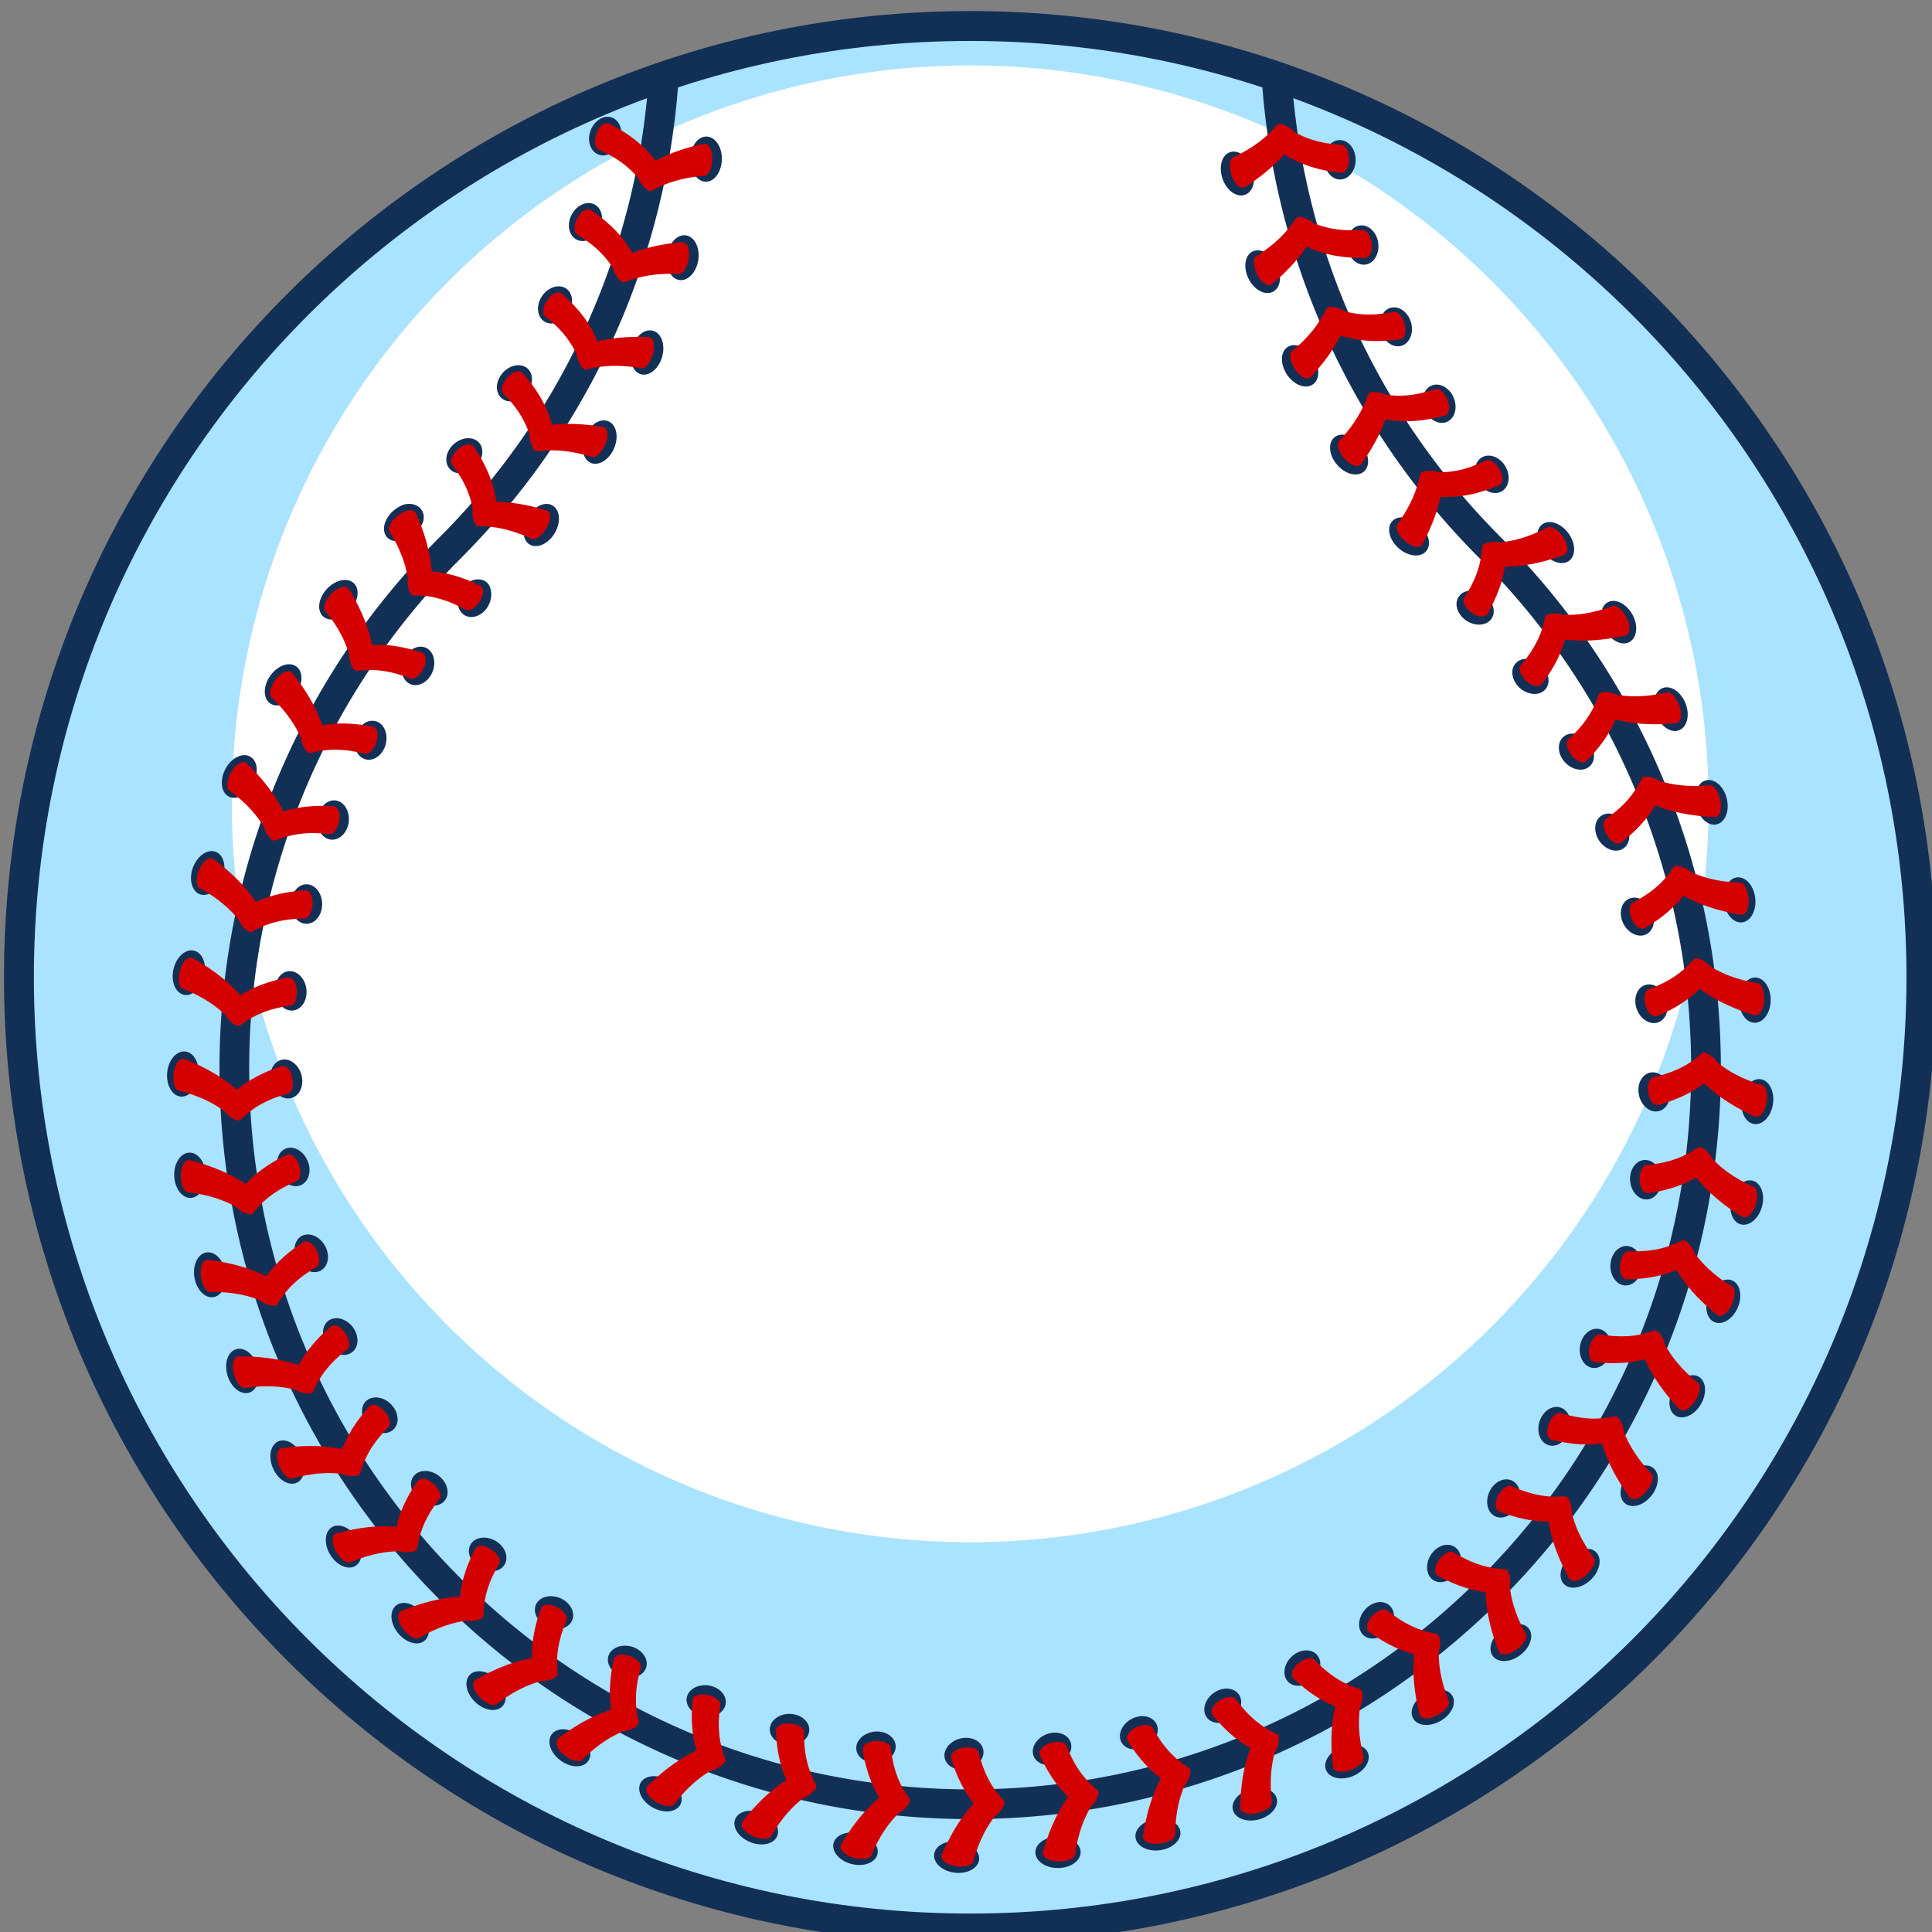 <?xml version="1.0" encoding="UTF-8" standalone="no"?>
<!-- Created with Inkscape (http://www.inkscape.org/) -->

<svg
   width="600"
   height="599.996"
   viewBox="0 0 600 599.996"
   version="1.1"
   id="svg5"
   inkscape:version="1.4.2 (ebf0e940, 2025-05-08)"
   xml:space="preserve"
   sodipodi:docname="baseball.svg"
   xmlns:inkscape="http://www.inkscape.org/namespaces/inkscape"
   xmlns:sodipodi="http://sodipodi.sourceforge.net/DTD/sodipodi-0.dtd"
   xmlns="http://www.w3.org/2000/svg"
   xmlns:svg="http://www.w3.org/2000/svg"><rect x="0" y="0" width="600" height="599.996" fill="#808080" stroke="none"/><sodipodi:namedview
     id="namedview7"
     pagecolor="#ffffff"
     bordercolor="#666666"
     borderopacity="1.0"
     inkscape:showpageshadow="2"
     inkscape:pageopacity="0.0"
     inkscape:pagecheckerboard="0"
     inkscape:deskcolor="#d1d1d1"
     inkscape:document-units="px"
     showgrid="false"
     showborder="false"
     inkscape:zoom="1"
     inkscape:cx="339"
     inkscape:cy="349.5"
     inkscape:window-width="1728"
     inkscape:window-height="1027"
     inkscape:window-x="0"
     inkscape:window-y="38"
     inkscape:window-maximized="0"
     inkscape:current-layer="layer1" /><defs
     id="defs2"><clipPath
       clipPathUnits="userSpaceOnUse"
       id="clipPath8006"><path
         inkscape:connector-curvature="0"
         id="path8008"
         d="m -1244.846,-140.779 h 33.935 c 11.546,0 20.84,9.295 20.84,20.84 v 31.873 c 0,11.546 -9.295,20.84 -20.84,20.84 h -33.935 c -11.546,0 -20.84,-9.295 -20.84,-20.84 v -31.873 c 0,-11.546 9.295,-20.84 20.84,-20.84 z"
         style="opacity:0.521;fill:#ff0000;fill-opacity:1;stroke:none;stroke-width:1.614;stroke-linecap:round;stroke-linejoin:round;stroke-miterlimit:4;stroke-dasharray:none" /></clipPath><clipPath
       clipPathUnits="userSpaceOnUse"
       id="clipPath8001"><path
         style="opacity:0.521;fill:#ff0000;fill-opacity:1;stroke:none;stroke-width:1.597;stroke-linecap:round;stroke-linejoin:round;stroke-miterlimit:4;stroke-dasharray:none"
         d="m -2936.673,-1508.807 h 33.569 c 11.421,0 20.616,9.194 20.616,20.616 v 31.529 c 0,11.421 -9.194,20.616 -20.616,20.616 h -33.569 c -11.421,0 -20.616,-9.194 -20.616,-20.616 v -31.529 c 0,-11.421 9.195,-20.616 20.616,-20.616 z"
         id="path8003"
         inkscape:connector-curvature="0" /></clipPath></defs><g
     inkscape:label="Layer 1"
     inkscape:groupmode="layer"
     id="layer1"
     transform="translate(-257.621,-37.856)"><g
       id="g172"
       transform="matrix(2.072,0,0,2.072,-5756.329,-16675.541)"
       style="stroke-width:0.483"><circle
         style="fill:#aae3ff;fill-opacity:1;stroke:none;stroke-width:0.763;stroke-linecap:round;stroke-dasharray:none;stroke-opacity:1;paint-order:normal"
         id="circle168"
         cx="3047.9"
         cy="8212.785"
         r="142.577" /><path
         id="circle169"
         style="fill:#ffffff;stroke-width:0.763;stroke-linecap:round"
         d="m 3158.569,8186.789 a 110.669,110.669 0 0 1 -110.669,110.669 110.669,110.669 0 0 1 -110.669,-110.669 110.669,110.669 0 0 1 110.669,-110.669 110.669,110.669 0 0 1 110.669,110.669 z" /><path
         style="baseline-shift:baseline;display:inline;overflow:visible;opacity:1;vector-effect:none;fill:#123055;stroke-width:0.483;stroke-linecap:round;paint-order:stroke fill markers;enable-background:accumulate;stop-color:#000000;stop-opacity:1"
         d="m 3093.682,8075.627 a 2.24,2.24 0 0 0 -2.088,2.385 c 1.75,26.235 12.662,51.989 32.709,72.035 42.212,42.214 42.213,110.588 0,152.803 -42.215,42.215 -110.59,42.215 -152.805,0 -42.215,-42.215 -42.215,-110.59 0,-152.805 19.969,-19.97 30.875,-45.604 32.688,-71.734 a 2.24,2.24 0 0 0 -2.08,-2.391 2.24,2.24 0 0 0 -2.391,2.08 c -1.741,25.096 -12.194,49.685 -31.385,68.877 -43.928,43.927 -43.927,115.214 0,159.141 43.927,43.927 115.216,43.927 159.143,0 43.925,-43.927 43.924,-115.213 0,-159.139 -19.265,-19.265 -29.725,-43.97 -31.406,-69.166 a 2.24,2.24 0 0 0 -2.385,-2.086 z"
         id="path169" /><path
         id="path170"
         style="fill:#123055;fill-opacity:1;stroke:none;stroke-width:0.763;stroke-linecap:round;paint-order:stroke fill markers"
         d="m 2993.579,8083.813 c -1.11,-0.017 -2.217,0.909 -2.636,2.226 -0.48,1.504 0.086,3.057 1.318,3.467 1.232,0.41 2.675,-0.506 3.186,-2.108 0.041,-0.126 0.074,-0.253 0.1,-0.381 0.305,-1.489 -0.355,-2.827 -1.494,-3.136 -0.157,-0.042 -0.315,-0.064 -0.474,-0.066 z m 14.77,2.957 c -0.041,0 -0.08,0 -0.12,0.01 -1.301,0.097 -2.289,1.657 -2.266,3.476 0.023,1.82 1.051,3.32 2.357,3.294 1.07,-0.021 2.024,-1.088 2.292,-2.618 0.052,-0.294 0.077,-0.595 0.073,-0.897 -0.027,-1.86 -1.087,-3.262 -2.335,-3.26 z m 94.874,0.537 c -1.298,0.048 -2.33,1.409 -2.246,3.09 0.01,0.132 0.02,0.262 0.04,0.392 0.236,1.502 1.323,2.528 2.499,2.419 1.294,-0.12 2.235,-1.536 2.156,-3.115 -0.078,-1.578 -1.152,-2.834 -2.45,-2.786 z m -15.871,1.724 c -0.199,0.01 -0.394,0.042 -0.583,0.117 -0.995,0.395 -1.518,1.729 -1.233,3.255 0.054,0.293 0.138,0.584 0.247,0.864 0.698,1.788 2.256,2.733 3.441,2.187 1.185,-0.546 1.565,-2.351 0.906,-4.047 -0.556,-1.431 -1.703,-2.399 -2.777,-2.377 z m -96.719,7.71 c -0.996,0.033 -2.023,0.774 -2.545,1.895 -0.669,1.435 -0.305,3.05 0.866,3.613 1.171,0.564 2.719,-0.163 3.43,-1.69 0.056,-0.12 0.106,-0.241 0.148,-0.366 0.493,-1.44 0.011,-2.855 -1.081,-3.308 -0.263,-0.109 -0.539,-0.154 -0.818,-0.145 z m 115.977,3.349 c -0.118,0 -0.239,0.01 -0.36,0.026 -1.282,0.212 -2.131,1.696 -1.834,3.354 0.023,0.13 0.054,0.258 0.091,0.384 0.425,1.462 1.633,2.343 2.786,2.087 1.269,-0.282 2.023,-1.807 1.744,-3.366 -0.253,-1.413 -1.282,-2.459 -2.428,-2.485 z m -101.588,1.48 c -1.254,0.02 -2.367,1.409 -2.568,3.16 -0.208,1.807 0.623,3.422 1.922,3.562 1.064,0.115 2.148,-0.82 2.607,-2.301 0.088,-0.284 0.15,-0.581 0.184,-0.88 0.216,-1.905 -0.72,-3.467 -2.022,-3.538 -0.04,0 -0.081,-0.01 -0.122,0 z m 85.943,2.258 c -0.282,0.01 -0.556,0.072 -0.806,0.21 -0.937,0.518 -1.286,1.906 -0.81,3.382 0.091,0.284 0.211,0.561 0.355,0.826 0.918,1.683 2.583,2.423 3.689,1.732 1.107,-0.691 1.256,-2.531 0.387,-4.129 -0.679,-1.249 -1.808,-2.037 -2.815,-2.021 z m -104.782,5.395 c -0.927,0.017 -1.917,0.607 -2.524,1.571 -0.844,1.341 -0.685,2.991 0.406,3.697 1.091,0.706 2.718,0.179 3.615,-1.247 0.07,-0.112 0.133,-0.228 0.191,-0.346 0.67,-1.367 0.369,-2.831 -0.656,-3.417 -0.317,-0.182 -0.67,-0.264 -1.033,-0.258 z m 125.283,3.155 c -0.196,-0.01 -0.393,0.023 -0.588,0.08 -1.245,0.371 -1.901,1.951 -1.399,3.559 0.04,0.126 0.085,0.25 0.137,0.37 0.605,1.397 1.914,2.119 3.025,1.72 1.223,-0.439 1.781,-2.047 1.309,-3.559 -0.398,-1.276 -1.425,-2.151 -2.485,-2.17 z m -111.615,3.448 c -1.167,0.034 -2.31,1.219 -2.703,2.82 -0.433,1.767 0.188,3.474 1.459,3.776 1.041,0.247 2.234,-0.544 2.876,-1.956 0.123,-0.271 0.222,-0.557 0.293,-0.849 0.454,-1.862 -0.279,-3.529 -1.562,-3.763 -0.12,-0.022 -0.242,-0.031 -0.363,-0.028 z m 96.569,2.215 c -0.37,0.01 -0.719,0.114 -1.016,0.33 -0.864,0.632 -1.035,2.052 -0.378,3.456 0.126,0.27 0.279,0.531 0.455,0.775 1.122,1.554 2.866,2.079 3.877,1.255 1.011,-0.824 0.928,-2.668 -0.134,-4.144 -0.764,-1.061 -1.858,-1.689 -2.805,-1.672 z m -116.219,3.005 c -0.86,0 -1.796,0.451 -2.456,1.253 -1.005,1.222 -1.054,2.876 -0.062,3.714 0.993,0.838 2.671,0.521 3.74,-0.779 0.084,-0.102 0.162,-0.208 0.235,-0.318 0.836,-1.271 0.723,-2.761 -0.221,-3.471 -0.357,-0.269 -0.786,-0.396 -1.236,-0.398 z m 137.62,2.906 c -0.275,0 -0.549,0.05 -0.809,0.165 -1.188,0.525 -1.639,2.174 -0.938,3.704 0.054,0.12 0.115,0.236 0.182,0.349 0.776,1.308 2.165,1.857 3.217,1.32 1.157,-0.591 1.507,-2.254 0.849,-3.692 -0.514,-1.123 -1.519,-1.837 -2.501,-1.846 z m -124.892,5.367 c -1.094,0.039 -2.244,1.032 -2.795,2.465 -0.653,1.698 -0.255,3.471 0.968,3.931 1.002,0.377 2.285,-0.259 3.101,-1.579 0.157,-0.254 0.29,-0.524 0.398,-0.806 0.686,-1.791 0.169,-3.538 -1.074,-3.931 -0.194,-0.062 -0.395,-0.088 -0.597,-0.08 z m 110.698,2.135 c -0.465,0.014 -0.889,0.168 -1.215,0.477 -0.777,0.736 -0.768,2.167 0.062,3.478 0.159,0.252 0.345,0.491 0.551,0.712 1.311,1.401 3.108,1.702 4.005,0.756 0.898,-0.946 0.582,-2.766 -0.659,-4.096 -0.814,-0.874 -1.856,-1.353 -2.744,-1.326 z m -130.972,0.537 c -0.756,0.01 -1.574,0.338 -2.221,0.945 -1.151,1.079 -1.412,2.707 -0.536,3.666 0.876,0.959 2.582,0.865 3.808,-0.285 0.096,-0.09 0.186,-0.185 0.272,-0.284 0.992,-1.151 1.067,-2.642 0.222,-3.467 -0.407,-0.397 -0.957,-0.582 -1.545,-0.574 z m 152.927,2.606 c -0.356,0 -0.703,0.094 -1.016,0.284 -1.11,0.674 -1.347,2.365 -0.455,3.789 0.07,0.112 0.144,0.218 0.225,0.321 0.938,1.195 2.386,1.556 3.359,0.886 1.07,-0.737 1.202,-2.429 0.366,-3.765 -0.601,-0.96 -1.569,-1.524 -2.479,-1.516 z m -161.843,7.234 c -0.175,0 -0.353,0.023 -0.534,0.057 -0.548,0.152 -1.095,0.436 -1.581,0.824 -1.504,1.202 -2.017,3.029 -1.198,4.044 0.819,1.015 2.637,0.851 4.059,-0.289 0.113,-0.091 0.223,-0.185 0.327,-0.286 0.495,-0.474 0.871,-1.035 1.076,-1.61 0.224,-0.724 0.112,-1.428 -0.293,-1.945 -0.417,-0.531 -1.099,-0.81 -1.857,-0.796 z m 20.605,0.01 c -1.03,0.034 -2.169,0.845 -2.846,2.096 -0.868,1.601 -0.704,3.413 0.449,4.027 0.945,0.503 2.301,0.037 3.281,-1.17 0.189,-0.232 0.357,-0.485 0.5,-0.75 0.913,-1.692 0.624,-3.492 -0.559,-4.041 -0.259,-0.12 -0.537,-0.171 -0.826,-0.162 z m 128.282,2.01 c -0.621,0 -1.17,0.215 -1.531,0.657 -0.676,0.83 -0.482,2.25 0.512,3.447 0.191,0.23 0.405,0.444 0.637,0.636 1.484,1.225 3.308,1.292 4.075,0.236 0.767,-1.055 0.214,-2.82 -1.188,-3.981 -0.789,-0.653 -1.706,-0.999 -2.505,-0.996 z m 22.1,0.704 c -0.383,0 -0.741,0.102 -1.042,0.312 -1.069,0.747 -1.032,2.571 0.01,4.069 0.083,0.119 0.171,0.236 0.264,0.347 v 0 c 1.059,1.27 2.584,1.786 3.592,1.162 1.108,-0.686 1.185,-2.521 0.09,-4.104 -0.787,-1.138 -1.931,-1.788 -2.91,-1.786 z m -160.625,8.59 c -0.913,0.01 -1.875,0.6 -2.47,1.568 -0.881,1.436 -0.633,3.131 0.478,3.803 0.91,0.551 2.143,0.267 3.022,-0.662 0.171,-0.18 0.325,-0.382 0.457,-0.597 0.481,-0.785 0.653,-1.721 0.454,-2.525 -0.098,-0.572 -0.384,-1.023 -0.807,-1.292 -0.219,-0.14 -0.473,-0.228 -0.747,-0.262 -0.127,-0.023 -0.257,-0.034 -0.387,-0.033 z m -19.958,0.091 c -0.837,0.018 -1.8,0.453 -2.595,1.275 -1.337,1.384 -1.61,3.261 -0.668,4.163 0.942,0.902 2.723,0.507 3.989,-0.804 0.101,-0.104 0.196,-0.213 0.287,-0.326 1.038,-1.288 1.244,-2.885 0.435,-3.751 -0.361,-0.387 -0.875,-0.57 -1.448,-0.557 z m 168.816,1.593 c -0.745,0.012 -1.412,0.314 -1.809,0.878 -0.613,0.87 -0.415,2.119 0.451,3.061 0.168,0.183 0.357,0.35 0.563,0.497 1.291,0.921 3.001,0.9 3.805,-0.12 0.804,-1.02 0.379,-2.673 -0.993,-3.652 -0.643,-0.459 -1.36,-0.674 -2.017,-0.664 z m 21.352,1.547 c -0.29,0 -0.568,0.059 -0.821,0.191 -1.156,0.604 -1.353,2.418 -0.516,4.036 0.066,0.129 0.14,0.256 0.218,0.378 0.888,1.395 2.336,2.102 3.414,1.613 1.187,-0.538 1.496,-2.35 0.613,-4.061 -0.69,-1.336 -1.872,-2.152 -2.908,-2.158 z m -178.718,6.859 c -0.989,-0.025 -2.046,0.692 -2.585,1.892 -0.691,1.537 -0.228,3.186 0.96,3.711 0.973,0.43 2.16,-0.01 2.914,-1.043 0.147,-0.201 0.273,-0.419 0.377,-0.65 0.65,-1.447 0.294,-3.121 -0.864,-3.709 -0.253,-0.129 -0.524,-0.194 -0.801,-0.201 z m 165.726,1.824 c -0.642,-0.012 -1.236,0.207 -1.647,0.656 -0.719,0.785 -0.682,2.05 0.057,3.095 0.143,0.203 0.308,0.393 0.494,0.565 1.163,1.078 2.862,1.276 3.789,0.367 0.928,-0.909 0.717,-2.603 -0.519,-3.749 -0.656,-0.609 -1.447,-0.92 -2.175,-0.934 z m -185.46,0.81 c -0.924,-0.014 -2.003,0.563 -2.794,1.625 -1.15,1.545 -1.183,3.443 -0.133,4.217 1.05,0.773 2.767,0.153 3.854,-1.31 0.087,-0.117 0.167,-0.238 0.242,-0.361 v 0 c 0.865,-1.411 0.864,-3.021 -0.049,-3.776 -0.314,-0.26 -0.702,-0.389 -1.122,-0.395 z m 206.452,3.456 c -0.203,0 -0.402,0.031 -0.593,0.102 -1.224,0.451 -1.651,2.226 -1.028,3.939 0.05,0.137 0.105,0.27 0.167,0.401 0.702,1.498 2.047,2.387 3.18,2.041 1.246,-0.381 1.786,-2.136 1.128,-3.948 -0.554,-1.528 -1.757,-2.53 -2.854,-2.534 z m -193.968,5.013 c -1.063,-0.021 -2.145,0.855 -2.556,2.215 -0.488,1.612 0.184,3.187 1.429,3.555 1.02,0.301 2.14,-0.285 2.754,-1.406 0.119,-0.218 0.217,-0.45 0.29,-0.692 0.458,-1.517 -0.108,-3.13 -1.332,-3.566 -0.191,-0.068 -0.388,-0.103 -0.585,-0.106 z m 179.84,1.922 c -0.498,5e-4 -0.967,0.154 -1.34,0.468 -0.813,0.686 -0.939,1.944 -0.341,3.073 0.116,0.219 0.257,0.429 0.418,0.624 1.014,1.216 2.672,1.631 3.709,0.849 1.037,-0.781 1.047,-2.487 -0.03,-3.782 -0.673,-0.809 -1.585,-1.232 -2.416,-1.232 z m -199.026,3.231 c -0.95,-0.02 -2.04,0.656 -2.761,1.852 -0.028,0.046 -0.054,0.094 -0.08,0.141 -0.939,1.685 -0.724,3.57 0.418,4.2 1.142,0.63 2.763,-0.209 3.651,-1.803 0.071,-0.127 0.136,-0.258 0.195,-0.391 0.057,-0.128 0.108,-0.257 0.153,-0.388 0.484,-1.405 0.218,-2.784 -0.69,-3.354 -0.267,-0.168 -0.568,-0.251 -0.884,-0.258 z m 219.429,3.726 c -0.121,3e-4 -0.24,0.013 -0.36,0.04 -1.272,0.287 -1.927,1.992 -1.533,3.772 0.032,0.142 0.069,0.283 0.113,0.421 0.5,1.578 1.717,2.632 2.885,2.437 1.285,-0.215 2.051,-1.885 1.636,-3.768 -0.376,-1.706 -1.573,-2.907 -2.741,-2.903 z m -206.063,3.053 c -0.62,0.013 -1.237,0.337 -1.707,0.921 -0.358,0.445 -0.604,1.01 -0.704,1.616 -0.273,1.661 0.599,3.135 1.881,3.337 1.051,0.166 2.085,-0.562 2.547,-1.752 0.09,-0.231 0.155,-0.475 0.196,-0.724 0.048,-0.288 0.062,-0.583 0.04,-0.872 -0.095,-1.248 -0.82,-2.269 -1.826,-2.485 -0.142,-0.031 -0.284,-0.044 -0.427,-0.042 z m 191.025,1.98 c -0.364,0.011 -0.714,0.11 -1.022,0.307 -0.896,0.574 -1.186,1.804 -0.741,3.001 0.086,0.232 0.198,0.459 0.334,0.673 0.846,1.338 2.435,1.966 3.565,1.326 1.131,-0.639 1.364,-2.33 0.465,-3.754 -0.646,-1.023 -1.67,-1.58 -2.601,-1.553 z m -209.328,5.625 c -1.044,-0.01 -2.191,0.896 -2.771,2.349 -0.713,1.788 -0.255,3.63 0.959,4.107 1.214,0.477 2.713,-0.563 3.386,-2.257 0.054,-0.135 0.101,-0.273 0.142,-0.412 0.472,-1.585 0.059,-3.141 -1.017,-3.635 -0.222,-0.102 -0.458,-0.152 -0.699,-0.153 z m 228.775,3.927 c -0.041,0 -0.08,0.01 -0.12,0.01 -1.298,0.121 -2.168,1.724 -2.006,3.539 0.013,0.145 0.032,0.29 0.057,0.432 0.293,1.628 1.365,2.83 2.548,2.786 1.302,-0.048 2.276,-1.606 2.107,-3.524 -0.164,-1.857 -1.332,-3.265 -2.585,-3.241 z m -214.546,1.05 c -1.244,-0.02 -2.317,1.221 -2.371,2.852 -0.057,1.684 0.997,3.035 2.295,3.07 1.064,0.029 1.995,-0.827 2.3,-2.07 0.059,-0.241 0.093,-0.491 0.102,-0.744 0.052,-1.585 -0.91,-2.997 -2.204,-3.102 -0.04,0 -0.082,-0.01 -0.122,-0.01 z m 198.983,1.998 c -0.28,0 -0.555,0.062 -0.812,0.184 -0.962,0.454 -1.408,1.638 -1.121,2.885 0.055,0.242 0.138,0.48 0.244,0.71 0.667,1.439 2.163,2.266 3.366,1.777 1.203,-0.489 1.651,-2.137 0.943,-3.666 -0.553,-1.194 -1.621,-1.901 -2.621,-1.889 z m -216.226,7.904 c -1.115,-0.015 -2.268,1.065 -2.687,2.697 -0.479,1.864 0.211,3.633 1.476,3.951 1.265,0.319 2.62,-0.905 3.072,-2.67 0.037,-0.141 0.065,-0.283 0.088,-0.426 0.266,-1.633 -0.345,-3.123 -1.476,-3.476 -0.155,-0.048 -0.313,-0.073 -0.472,-0.076 z m 14.753,3.118 c -0.041,-7e-4 -0.08,0 -0.12,0 -1.298,0.061 -2.268,1.465 -2.108,3.143 0.159,1.678 1.375,2.883 2.667,2.752 1.058,-0.107 1.873,-1.076 2.017,-2.348 v 0 c 0.028,-0.247 0.03,-0.499 0.01,-0.752 -0.146,-1.53 -1.216,-2.777 -2.462,-2.798 z m 219.535,0.952 c -1.248,0.046 -2.252,1.49 -2.321,3.254 -0.01,0.145 -0.01,0.291 0,0.435 v 0 c 0.083,1.652 0.991,2.982 2.17,3.09 1.298,0.119 2.462,-1.302 2.539,-3.226 0.077,-1.923 -0.967,-3.507 -2.271,-3.553 -0.041,0 -0.08,0 -0.12,0 z m -15.823,1.031 c -0.199,3e-4 -0.397,0.031 -0.59,0.093 -1.012,0.327 -1.606,1.445 -1.48,2.718 0.024,0.247 0.075,0.493 0.151,0.735 0.478,1.512 1.856,2.525 3.112,2.193 1.256,-0.332 1.911,-1.909 1.403,-3.516 -0.428,-1.356 -1.522,-2.224 -2.596,-2.223 z m -219.651,10.048 c -1.085,0.033 -2.11,1.125 -2.413,2.724 -0.019,0.102 -0.034,0.204 -0.048,0.307 -0.235,1.912 0.676,3.577 1.971,3.731 1.295,0.153 2.48,-1.234 2.701,-3.044 0.017,-0.144 0.029,-0.289 0.034,-0.434 0.01,-0.188 4e-4,-0.376 -0.014,-0.56 -0.121,-1.419 -0.875,-2.521 -1.894,-2.7 -0.113,-0.02 -0.226,-0.028 -0.338,-0.025 z m 15.134,1.202 c -0.122,0 -0.244,0.01 -0.366,0.029 -0.721,0.128 -1.318,0.675 -1.604,1.493 -0.202,0.577 -0.232,1.244 -0.085,1.892 0.373,1.643 1.736,2.681 3.001,2.385 1.036,-0.242 1.719,-1.307 1.698,-2.585 0,-0.248 -0.033,-0.499 -0.089,-0.746 -0.075,-0.331 -0.197,-0.651 -0.358,-0.946 -0.502,-0.92 -1.343,-1.506 -2.196,-1.522 z m 205.075,1.928 c -0.119,-6e-4 -0.238,0.01 -0.358,0.033 -1.046,0.194 -1.778,1.224 -1.817,2.502 -0.01,0.248 0.011,0.501 0.055,0.75 0.28,1.56 1.516,2.74 2.804,2.573 1.288,-0.167 2.14,-1.647 1.843,-3.305 -0.269,-1.503 -1.373,-2.547 -2.528,-2.553 z m 15.941,1.017 c -1.198,-0.023 -2.313,1.253 -2.599,2.937 -0.024,0.143 -0.042,0.288 -0.054,0.432 -0.131,1.649 0.601,3.085 1.757,3.343 1.272,0.284 2.609,-0.975 2.933,-2.874 0.324,-1.898 -0.508,-3.604 -1.795,-3.817 -0.081,-0.013 -0.161,-0.02 -0.241,-0.022 z m -220.128,10.28 c -0.199,0 -0.398,0.026 -0.591,0.086 -1.24,0.389 -1.82,1.996 -1.24,3.578 0.58,1.582 2.065,2.437 3.282,1.982 0.997,-0.373 1.538,-1.516 1.354,-2.783 -0.036,-0.246 -0.098,-0.491 -0.185,-0.729 -0.462,-1.256 -1.547,-2.127 -2.619,-2.135 z m -15.179,0.742 c -1.248,0.035 -2.279,1.475 -2.267,3.34 0.011,1.925 1.128,3.459 2.433,3.445 1.304,-0.013 2.303,-1.541 2.291,-3.363 0,-0.145 -0.01,-0.291 -0.023,-0.435 -0.158,-1.647 -1.127,-2.932 -2.311,-2.985 -0.041,0 -0.082,0 -0.122,0 z m 218.225,1.102 c -0.04,-3e-4 -0.08,0 -0.12,0 -1.062,0.058 -1.92,0.99 -2.122,2.253 -0.04,0.245 -0.054,0.497 -0.042,0.75 0.078,1.584 1.154,2.913 2.453,2.911 1.299,0 2.333,-1.359 2.251,-3.042 -0.079,-1.631 -1.172,-2.864 -2.419,-2.874 z m 15.682,3.05 c -1.113,-0.01 -2.251,1.073 -2.717,2.598 -0.043,0.139 -0.078,0.278 -0.108,0.42 -0.34,1.619 0.2,3.137 1.314,3.541 1.225,0.445 2.713,-0.633 3.277,-2.474 0.564,-1.84 -0.042,-3.637 -1.292,-4.013 -0.156,-0.047 -0.315,-0.07 -0.474,-0.071 z m -216.147,8.11 c -0.28,0 -0.555,0.058 -0.814,0.177 -1.18,0.544 -1.55,2.21 -0.772,3.704 0.778,1.494 2.357,2.151 3.505,1.544 0.94,-0.497 1.332,-1.7 0.988,-2.931 -0.066,-0.239 -0.16,-0.473 -0.276,-0.698 -0.572,-1.098 -1.633,-1.801 -2.632,-1.797 z m 197.577,1.73 c -0.982,0.03 -1.856,0.815 -2.195,1.965 -0.07,0.238 -0.117,0.487 -0.137,0.739 -0.125,1.58 0.772,3.034 2.061,3.2 1.288,0.166 2.487,-1.05 2.621,-2.729 0.134,-1.679 -0.857,-3.075 -2.152,-3.17 -0.066,-0.01 -0.132,-0.01 -0.198,-0.01 z m -212.543,0.94 c -0.037,6e-4 -0.074,0 -0.111,0.01 -1.299,0.108 -2.199,1.71 -1.942,3.618 0.257,1.908 1.561,3.288 2.852,3.107 1.291,-0.18 2.087,-1.824 1.841,-3.63 -0.02,-0.144 -0.045,-0.286 -0.077,-0.427 -0.356,-1.562 -1.424,-2.692 -2.564,-2.672 z m 227.784,4.09 c -1.042,0 -2.177,0.896 -2.788,2.246 -0.06,0.132 -0.114,0.268 -0.162,0.404 -0.545,1.562 -0.203,3.136 0.849,3.68 1.158,0.598 2.772,-0.281 3.567,-2.036 0.795,-1.754 0.423,-3.615 -0.767,-4.147 -0.223,-0.1 -0.459,-0.147 -0.699,-0.147 z m -208.612,5.791 c -0.361,0.012 -0.705,0.109 -1.005,0.298 -0.585,0.368 -0.928,1.041 -0.926,1.848 0,0.65 0.228,1.333 0.639,1.92 0.965,1.379 2.616,1.824 3.675,1.073 0.868,-0.616 1.1,-1.856 0.6,-3.03 -0.097,-0.228 -0.22,-0.449 -0.364,-0.656 -0.222,-0.317 -0.494,-0.598 -0.799,-0.827 -0.57,-0.428 -1.219,-0.645 -1.82,-0.625 z m 188.976,1.584 c -0.909,0 -1.781,0.648 -2.233,1.669 -0.101,0.226 -0.179,0.466 -0.232,0.713 -0.328,1.548 0.371,3.107 1.627,3.439 1.256,0.332 2.603,-0.715 2.953,-2.362 0.351,-1.646 -0.452,-3.158 -1.724,-3.42 -0.13,-0.027 -0.261,-0.039 -0.391,-0.039 z m -203.433,2.994 c -0.124,0 -0.247,0.013 -0.369,0.039 -1.155,0.249 -1.847,1.682 -1.557,3.389 0.026,0.151 0.06,0.303 0.1,0.452 0.505,1.863 1.978,3.063 3.235,2.717 1.257,-0.347 1.829,-2.081 1.351,-3.842 -0.038,-0.14 -0.081,-0.279 -0.131,-0.415 -0.082,-0.222 -0.181,-0.437 -0.293,-0.641 -0.576,-1.046 -1.468,-1.694 -2.335,-1.699 z m 217.846,3.964 c -0.98,0 -2.094,0.719 -2.815,1.882 -0.077,0.123 -0.148,0.25 -0.213,0.38 -0.744,1.479 -0.613,3.085 0.36,3.761 1.069,0.744 2.785,0.084 3.803,-1.554 1.018,-1.638 0.892,-3.534 -0.219,-4.217 -0.278,-0.171 -0.589,-0.251 -0.915,-0.252 z m -197.426,3.329 c -0.497,6e-4 -0.968,0.147 -1.343,0.458 -1,0.829 -0.928,2.534 0.208,3.777 1.136,1.244 2.833,1.473 3.786,0.591 0.781,-0.723 0.848,-1.986 0.198,-3.087 -0.126,-0.214 -0.275,-0.417 -0.446,-0.604 -0.669,-0.731 -1.574,-1.137 -2.403,-1.136 z m 176.945,1.428 c -0.81,0.017 -1.622,0.53 -2.142,1.383 -0.129,0.212 -0.238,0.441 -0.323,0.679 -0.528,1.495 -0.037,3.132 1.165,3.623 1.203,0.491 2.675,-0.374 3.237,-1.962 0.562,-1.588 -0.036,-3.193 -1.263,-3.618 -0.22,-0.076 -0.448,-0.11 -0.674,-0.105 z m -190.886,5.016 c -0.184,0.01 -0.366,0.037 -0.54,0.099 -1.227,0.439 -1.685,2.218 -0.945,3.996 0.74,1.778 2.355,2.776 3.556,2.269 1.201,-0.507 1.546,-2.299 0.844,-3.981 -0.056,-0.134 -0.118,-0.267 -0.185,-0.395 -0.65,-1.235 -1.737,-2.014 -2.731,-1.988 z m 204.316,3.754 c -0.921,-0.013 -1.993,0.545 -2.786,1.516 -0.092,0.113 -0.179,0.229 -0.261,0.349 -0.928,1.369 -1.002,2.978 -0.125,3.774 0.965,0.876 2.749,0.442 3.968,-1.048 1.219,-1.49 1.339,-3.383 0.326,-4.205 -0.317,-0.257 -0.703,-0.38 -1.122,-0.386 z m -182.923,0.83 c -0.64,-0.01 -1.235,0.203 -1.65,0.648 -0.885,0.951 -0.597,2.633 0.69,3.721 1.286,1.089 3,1.1 3.833,0.103 0.682,-0.817 0.587,-2.079 -0.199,-3.089 -0.153,-0.196 -0.327,-0.378 -0.52,-0.542 -0.644,-0.544 -1.428,-0.834 -2.153,-0.843 z m 162.051,1.255 c -0.75,-0.01 -1.535,0.394 -2.11,1.111 -0.156,0.194 -0.292,0.405 -0.406,0.631 -0.715,1.416 -0.437,3.103 0.693,3.743 1.13,0.641 2.7,-0.029 3.461,-1.533 0.761,-1.504 0.374,-3.172 -0.789,-3.751 -0.268,-0.133 -0.556,-0.199 -0.849,-0.202 z m -175.21,6.924 c -0.261,0.01 -0.512,0.072 -0.742,0.19 -1.161,0.593 -1.387,2.415 -0.426,4.083 0.961,1.668 2.689,2.45 3.816,1.794 1.127,-0.656 1.24,-2.478 0.329,-4.056 -0.073,-0.126 -0.151,-0.247 -0.235,-0.366 -0.743,-1.057 -1.808,-1.679 -2.741,-1.644 z m 21.974,1.812 c -0.791,-0.012 -1.518,0.28 -1.943,0.874 -0.638,0.89 -0.395,2.217 0.621,3.18 0.165,0.156 0.346,0.298 0.539,0.423 1.415,0.914 3.115,0.705 3.812,-0.391 0.572,-0.897 0.317,-2.138 -0.591,-3.038 -0.126,-0.125 -0.262,-0.241 -0.407,-0.347 -0.058,-0.042 -0.117,-0.083 -0.178,-0.122 -0.583,-0.376 -1.237,-0.57 -1.852,-0.579 z m 144.301,1.073 c -0.061,0 -0.123,0.01 -0.185,0.014 -0.598,0.066 -1.194,0.361 -1.686,0.835 -0.179,0.172 -0.342,0.366 -0.485,0.576 -0.89,1.312 -0.83,3.02 0.208,3.8 1.038,0.781 2.681,0.318 3.627,-1.076 0.385,-0.567 0.602,-1.221 0.617,-1.852 0.021,-0.849 -0.325,-1.569 -0.92,-1.968 -0.342,-0.229 -0.748,-0.341 -1.178,-0.329 z m 20.942,0.597 c -0.833,0.015 -1.785,0.426 -2.571,1.17 -0.105,0.1 -0.207,0.205 -0.302,0.313 -1.096,1.239 -1.375,2.825 -0.607,3.726 0.845,0.992 2.67,0.791 4.07,-0.531 1.4,-1.321 1.759,-3.185 0.86,-4.129 -0.365,-0.384 -0.879,-0.559 -1.449,-0.55 z m -155.212,7.106 c -0.95,-0.011 -1.812,0.384 -2.215,1.135 -0.615,1.145 0.091,2.699 1.611,3.425 1.521,0.726 3.18,0.302 3.732,-0.874 0.452,-0.963 0.041,-2.16 -0.975,-2.937 -0.197,-0.151 -0.414,-0.283 -0.642,-0.392 -0.492,-0.235 -1.014,-0.351 -1.511,-0.356 z m 124.28,0.886 c -0.574,0 -1.188,0.211 -1.733,0.616 -0.2,0.148 -0.386,0.318 -0.554,0.508 -1.051,1.188 -1.21,2.89 -0.279,3.797 0.93,0.907 2.618,0.656 3.735,-0.605 1.118,-1.261 1.167,-2.973 0.19,-3.828 -0.375,-0.328 -0.851,-0.489 -1.358,-0.488 z m -146.366,0.123 c -0.386,0 -0.747,0.103 -1.053,0.312 -1.076,0.736 -1.067,2.572 0.1,4.104 0.222,0.291 0.476,0.555 0.752,0.784 1.134,0.94 2.455,1.129 3.264,0.506 0.957,-0.737 0.931,-2.369 0.01,-3.779 -0.064,-0.097 -0.131,-0.193 -0.202,-0.286 -0.088,-0.116 -0.181,-0.228 -0.279,-0.335 -0.768,-0.839 -1.74,-1.311 -2.59,-1.307 z m 167.027,3.146 c -0.77,-0.011 -1.653,0.278 -2.436,0.847 -0.117,0.085 -0.231,0.176 -0.34,0.272 v 0 c -1.246,1.089 -1.727,2.627 -1.081,3.619 0.711,1.092 2.547,1.127 4.106,-0.01 1.558,-1.131 2.154,-2.934 1.383,-3.985 -0.361,-0.493 -0.954,-0.737 -1.633,-0.747 z m -133.857,3.264 c -1.114,0 -2.116,0.524 -2.463,1.434 -0.464,1.214 0.435,2.664 2.036,3.189 1.6,0.525 3.19,-0.11 3.587,-1.346 0.325,-1.013 -0.236,-2.146 -1.343,-2.786 -0.215,-0.125 -0.445,-0.228 -0.685,-0.307 -0.377,-0.123 -0.76,-0.183 -1.131,-0.184 z m 102.115,0.702 c -0.485,0 -1,0.133 -1.488,0.406 -0.217,0.121 -0.424,0.267 -0.614,0.434 -1.193,1.042 -1.568,2.709 -0.762,3.728 0.806,1.019 2.511,0.989 3.78,-0.119 1.269,-1.107 1.538,-2.799 0.678,-3.772 -0.396,-0.448 -0.969,-0.675 -1.593,-0.676 z m -123.945,3.127 c -0.523,-0.01 -0.999,0.144 -1.358,0.465 -0.972,0.868 -0.728,2.689 0.625,4.058 1.353,1.369 3.223,1.685 4.146,0.764 0.923,-0.921 0.571,-2.711 -0.712,-4.005 -0.102,-0.103 -0.209,-0.201 -0.32,-0.295 -0.75,-0.634 -1.617,-0.977 -2.382,-0.986 z m 33.769,2.09 c -1.283,0.015 -2.421,0.705 -2.676,1.77 -0.303,1.263 0.776,2.585 2.43,2.896 0.228,0.042 0.457,0.063 0.687,0.063 1.397,0 2.497,-0.791 2.692,-1.866 0.149,-0.819 -0.251,-1.661 -1.033,-2.223 -0.2,-0.143 -0.422,-0.266 -0.659,-0.364 -0.229,-0.095 -0.47,-0.166 -0.718,-0.213 -0.243,-0.046 -0.485,-0.066 -0.722,-0.063 z m 78.111,0.516 c -0.188,0.01 -0.383,0.033 -0.577,0.079 -0.161,0.038 -0.321,0.088 -0.478,0.151 -0.23,0.092 -0.453,0.209 -0.664,0.349 -1.317,0.877 -1.907,2.481 -1.241,3.596 0.666,1.115 2.36,1.309 3.762,0.377 0.116,-0.077 0.229,-0.162 0.335,-0.252 1.157,-0.973 1.48,-2.426 0.824,-3.399 -0.413,-0.613 -1.144,-0.933 -1.96,-0.901 z m 32.026,0.14 c -0.666,-0.01 -1.407,0.178 -2.107,0.56 -0.127,0.069 -0.252,0.145 -0.372,0.225 -1.375,0.92 -2.048,2.384 -1.534,3.451 0.566,1.174 2.384,1.443 4.073,0.52 1.689,-0.922 2.51,-2.632 1.88,-3.774 -0.354,-0.642 -1.084,-0.973 -1.94,-0.983 z m -97.521,3.647 c -1.462,0.034 -2.73,0.927 -2.857,2.138 -0.136,1.292 1.107,2.463 2.789,2.558 1.682,0.095 3.056,-0.927 3.121,-2.224 0.053,-1.063 -0.781,-2.013 -2.016,-2.346 -0.24,-0.065 -0.49,-0.106 -0.743,-0.12 -0.099,-0.01 -0.197,-0.01 -0.295,-0.01 z m 52.972,0.338 c -0.26,0 -0.528,0.034 -0.799,0.103 -0.241,0.061 -0.478,0.149 -0.705,0.261 -1.423,0.7 -2.216,2.215 -1.699,3.407 0.517,1.192 2.175,1.6 3.687,0.857 1.512,-0.743 2.206,-2.308 1.625,-3.47 -0.372,-0.743 -1.181,-1.161 -2.108,-1.158 z m -86.789,1.974 c -0.673,-0.01 -1.27,0.205 -1.658,0.653 -0.853,0.985 -0.379,2.76 1.139,3.945 1.518,1.185 3.414,1.26 4.212,0.228 0.797,-1.031 0.217,-2.762 -1.221,-3.882 -0.115,-0.089 -0.232,-0.175 -0.353,-0.253 -0.695,-0.448 -1.446,-0.682 -2.119,-0.692 z m 46.957,0.33 c -0.063,0 -0.127,0.01 -0.19,0.01 -1.582,0.114 -2.887,1.219 -2.856,2.518 0.031,1.299 1.414,2.302 3.095,2.181 1.681,-0.12 2.913,-1.311 2.812,-2.605 -0.083,-1.061 -1.032,-1.897 -2.3,-2.07 -0.185,-0.026 -0.373,-0.037 -0.562,-0.033 z m 26.689,0.168 c -0.116,0 -0.234,0.01 -0.353,0.025 -0.247,0.03 -0.492,0.087 -0.732,0.168 -1.501,0.513 -2.482,1.913 -2.121,3.161 0.36,1.248 1.952,1.867 3.547,1.323 1.595,-0.544 2.485,-2.009 2.058,-3.235 -0.317,-0.91 -1.276,-1.462 -2.399,-1.442 z m -13.245,0.776 c -0.248,0 -0.499,0.022 -0.747,0.073 -1.553,0.316 -2.704,1.579 -2.507,2.863 0.197,1.284 1.696,2.101 3.346,1.766 0.182,-0.037 0.359,-0.087 0.532,-0.15 1.368,-0.498 2.153,-1.685 1.92,-2.794 -0.179,-0.852 -0.923,-1.499 -1.92,-1.696 -0.203,-0.04 -0.412,-0.06 -0.625,-0.062 z m 57.825,1.013 c -0.505,0.01 -1.044,0.114 -1.574,0.321 -0.135,0.053 -0.269,0.112 -0.398,0.176 -1.482,0.736 -2.337,2.102 -1.965,3.226 0.41,1.237 2.177,1.736 3.973,1.037 1.795,-0.699 2.83,-2.291 2.351,-3.504 -0.329,-0.834 -1.275,-1.276 -2.386,-1.256 z m -104.62,4.734 c -0.836,0 -1.558,0.295 -1.946,0.881 -0.719,1.087 -0.019,2.786 1.644,3.766 0.83,0.489 1.771,0.714 2.588,0.622 0.745,-0.084 1.323,-0.424 1.624,-0.94 0.389,-0.666 0.274,-1.553 -0.281,-2.372 -0.348,-0.515 -0.851,-0.974 -1.439,-1.32 -0.125,-0.073 -0.253,-0.142 -0.384,-0.204 -0.608,-0.288 -1.234,-0.432 -1.806,-0.434 z m 90.75,1.769 c -0.402,-0.01 -0.816,0.039 -1.222,0.139 -0.141,0.035 -0.281,0.077 -0.418,0.123 -1.566,0.537 -2.593,1.778 -2.371,2.942 0.245,1.28 1.933,2.006 3.806,1.546 0.808,-0.198 1.541,-0.597 2.064,-1.119 0.634,-0.634 0.894,-1.384 0.727,-2.05 -0.21,-0.837 -1.058,-1.423 -2.189,-1.554 -0.13,-0.015 -0.263,-0.025 -0.397,-0.028 z m -76.323,3.414 c -1.009,0.018 -1.861,0.424 -2.218,1.156 -0.571,1.171 0.345,2.765 2.118,3.519 1.772,0.754 3.622,0.339 4.127,-0.863 0.505,-1.202 -0.5,-2.725 -2.178,-3.437 -0.134,-0.057 -0.27,-0.108 -0.407,-0.153 -0.492,-0.159 -0.983,-0.23 -1.442,-0.222 z m 61.383,1.199 c -0.165,0 -0.333,0.012 -0.503,0.031 -0.144,0.016 -0.289,0.038 -0.431,0.068 -1.621,0.33 -2.799,1.429 -2.728,2.612 0.078,1.301 1.658,2.237 3.572,2.023 1.913,-0.213 3.321,-1.484 3.171,-2.78 -0.136,-1.174 -1.482,-1.967 -3.081,-1.954 z m -46.259,2.062 c -1.255,0.012 -2.306,0.564 -2.613,1.476 -0.416,1.235 0.695,2.697 2.548,3.218 1.853,0.521 3.635,-0.128 3.982,-1.385 0.347,-1.257 -0.845,-2.638 -2.599,-3.13 -0.14,-0.04 -0.281,-0.072 -0.423,-0.099 -0.305,-0.057 -0.606,-0.083 -0.895,-0.08 z m 31.08,0.611 c -0.145,0 -0.289,5e-4 -0.434,0.013 -1.65,0.12 -2.959,1.059 -3.039,2.241 -0.089,1.3 1.358,2.432 3.283,2.465 1.924,0.033 3.484,-1.048 3.501,-2.352 0.017,-1.304 -1.489,-2.337 -3.311,-2.366 z m -15.634,0.693 c -1.518,0.012 -2.779,0.751 -2.996,1.84 -0.255,1.278 1.034,2.587 2.94,2.866 0.885,0.13 1.776,0.012 2.479,-0.326 0.742,-0.356 1.206,-0.922 1.296,-1.559 0.115,-0.81 -0.386,-1.629 -1.296,-2.181 -0.49,-0.297 -1.072,-0.5 -1.684,-0.59 -0.144,-0.021 -0.289,-0.035 -0.434,-0.043 v 0 c -0.103,-0.01 -0.204,-0.01 -0.306,-0.01 z"
         sodipodi:nodetypes="sssscsssscssscsssccssssssscssssssssssssscssssssssssssssscssssssssssssssssssssssssssssssssssssssssssssssssssssssssscssssssssssssssssssscsssscssssssssssssssssssssccssssssssscscssssssssssssssssssssssssssssssssssssssssssccsssssssssssssssssssscsssssscssssssssscsssssssssscsssssssssssssssssscscssssssssssssssscssssssscssscsscccssscccsssssssssssssscssccsssssssscssssssscsssssscsssssssssssssssscsssscsccssssscsssssssssssssscsssssscssscssssssssssscsssssssscsssssssscsssssssssssssssssssssssssssssssssssssssssssssssssssssssssssssssssssssssssscsssssssssssssssssssssssssssssssssssssssccscsssssssssssssssssssssssssssssssssssssssssssssssssssssssssssscsssssssssssscssssssscsssssssssssssssssssssssssssssssscsssssssssssssssscsssssssssssscssssssssssssccss" /><path
         id="path171"
         style="fill:#d40000;fill-opacity:1;stroke:none;stroke-width:0.763;stroke-linecap:round;paint-order:stroke fill markers"
         d="m 2993.403,8084.759 c -0.584,0.027 -1.212,0.666 -1.524,1.584 -0.375,1.104 -0.246,2.132 0.281,2.365 1.483,0.654 2.785,1.401 3.862,2.241 0.828,0.638 1.537,1.343 2.149,2.082 0.091,0.246 0.225,0.509 0.401,0.769 0.404,0.595 0.889,1.027 1.246,1.13 0.119,0.034 0.224,0.033 0.306,-0.013 1.052,-0.576 2.227,-1.098 3.521,-1.477 1.326,-0.397 2.827,-0.66 4.455,-0.787 0.579,-0.045 1.111,-1.135 1.145,-2.501 0.036,-1.412 -0.579,-2.454 -1.321,-2.292 -2.062,0.451 -3.952,1.049 -5.618,1.775 -0.551,0.243 -1.072,0.498 -1.568,0.761 -0.595,-0.794 -1.296,-1.576 -2.121,-2.328 -1.339,-1.209 -2.958,-2.289 -4.819,-3.226 -0.126,-0.063 -0.259,-0.089 -0.394,-0.083 z m 100.843,0.116 c -0.123,0.01 -0.22,0.048 -0.281,0.119 -0.783,0.908 -1.702,1.808 -2.781,2.616 -1.103,0.836 -2.417,1.607 -3.897,2.297 -0.527,0.245 -0.643,1.454 -0.198,2.744 0.46,1.334 1.402,2.094 2.041,1.682 1.774,-1.144 3.335,-2.366 4.641,-3.63 0.431,-0.421 0.83,-0.843 1.202,-1.263 0.836,0.535 1.767,1.023 2.803,1.439 1.678,0.664 3.571,1.108 5.643,1.335 0.747,0.082 1.306,-0.884 1.269,-2.078 -0.036,-1.166 -0.517,-2.085 -1.091,-2.118 -1.618,-0.093 -3.099,-0.336 -4.402,-0.746 -0.999,-0.308 -1.909,-0.72 -2.741,-1.198 -0.171,-0.198 -0.389,-0.398 -0.645,-0.579 -0.587,-0.416 -1.193,-0.65 -1.562,-0.622 z m -103.688,12.803 c -0.553,0.04 -1.185,0.576 -1.579,1.381 -0.513,1.05 -0.516,2.087 -0.023,2.385 1.388,0.838 2.584,1.745 3.545,2.715 0.74,0.739 1.356,1.528 1.869,2.338 0.059,0.255 0.159,0.535 0.301,0.815 0.326,0.642 0.754,1.131 1.094,1.278 0.114,0.049 0.217,0.06 0.304,0.026 1.116,-0.439 2.35,-0.808 3.681,-1.02 1.366,-0.225 2.888,-0.295 4.519,-0.214 0.58,0.029 1.245,-0.986 1.452,-2.334 0.214,-1.394 -0.263,-2.505 -1.02,-2.439 -2.103,0.183 -4.053,0.536 -5.799,1.045 -0.578,0.171 -1.127,0.358 -1.653,0.556 -0.49,-0.863 -1.086,-1.729 -1.809,-2.581 -1.174,-1.371 -2.642,-2.649 -4.368,-3.817 -0.155,-0.105 -0.331,-0.147 -0.515,-0.134 z m 106.623,1.15 c -0.053,0 -0.103,0.01 -0.148,0.017 -0.121,0.025 -0.212,0.076 -0.264,0.154 -0.661,1.001 -1.457,2.011 -2.425,2.95 -0.988,0.97 -2.194,1.903 -3.575,2.775 -0.491,0.31 -0.452,1.522 0.153,2.744 0.625,1.264 1.655,1.899 2.236,1.409 1.616,-1.359 3.01,-2.769 4.146,-4.189 0.374,-0.472 0.716,-0.941 1.033,-1.405 0.897,0.424 1.883,0.79 2.964,1.071 1.749,0.446 3.686,0.647 5.771,0.611 0.751,-0.013 1.184,-1.043 0.996,-2.224 -0.184,-1.154 -0.779,-2.006 -1.354,-1.966 -1.617,0.113 -3.119,0.058 -4.464,-0.182 -1.03,-0.179 -1.986,-0.47 -2.873,-0.838 -0.195,-0.175 -0.438,-0.345 -0.715,-0.492 -0.556,-0.295 -1.109,-0.451 -1.482,-0.435 z m -110.951,11.326 c -0.554,-0.03 -1.247,0.421 -1.74,1.171 -0.641,0.978 -0.774,2.009 -0.323,2.366 1.272,1.006 2.346,2.056 3.178,3.139 0.642,0.826 1.153,1.686 1.56,2.555 0.027,0.261 0.092,0.549 0.198,0.844 0.243,0.678 0.604,1.218 0.923,1.406 0.106,0.062 0.209,0.088 0.299,0.065 1.163,-0.295 2.431,-0.508 3.779,-0.551 1.383,-0.052 2.903,0.07 4.512,0.355 0.572,0.101 1.36,-0.82 1.735,-2.132 0.388,-1.355 0.054,-2.517 -0.705,-2.547 -2.11,-0.083 -4.09,0.02 -5.885,0.306 -0.595,0.097 -1.164,0.214 -1.71,0.344 -0.378,-0.918 -0.861,-1.852 -1.471,-2.788 -0.993,-1.508 -2.288,-2.96 -3.854,-4.337 -0.141,-0.124 -0.311,-0.188 -0.495,-0.198 z m 115.656,2.147 c -0.12,0.01 -0.226,0.024 -0.313,0.054 -0.117,0.04 -0.202,0.101 -0.244,0.185 -0.53,1.076 -1.192,2.179 -2.034,3.232 -0.858,1.086 -1.939,2.163 -3.2,3.201 -0.449,0.369 -0.257,1.566 0.497,2.703 0.779,1.175 1.88,1.676 2.396,1.118 1.432,-1.551 2.638,-3.124 3.587,-4.675 0.312,-0.516 0.593,-1.025 0.849,-1.525 0.944,0.308 1.967,0.548 3.075,0.692 1.791,0.223 3.738,0.18 5.802,-0.117 0.744,-0.107 1.043,-1.184 0.709,-2.332 -0.327,-1.122 -1.023,-1.891 -1.588,-1.78 -1.591,0.315 -3.087,0.448 -4.452,0.378 -1.045,-0.048 -2.03,-0.217 -2.956,-0.471 -0.216,-0.149 -0.478,-0.287 -0.772,-0.398 -0.505,-0.191 -0.994,-0.282 -1.355,-0.264 z m -121.653,9.672 c -0.528,-0.022 -1.198,0.334 -1.732,0.959 -0.758,0.888 -1.019,1.892 -0.616,2.303 1.135,1.157 2.066,2.334 2.755,3.513 0.532,0.899 0.931,1.817 1.226,2.73 -0.01,0.262 0.021,0.557 0.088,0.863 0.155,0.703 0.445,1.284 0.738,1.511 0.098,0.076 0.196,0.113 0.289,0.102 1.19,-0.145 2.475,-0.195 3.817,-0.068 1.378,0.123 2.871,0.436 4.43,0.922 0.555,0.173 1.453,-0.643 1.991,-1.897 0.556,-1.296 0.372,-2.491 -0.378,-2.616 -2.082,-0.348 -4.059,-0.493 -5.876,-0.437 -0.602,0.021 -1.181,0.066 -1.74,0.125 -0.259,-0.958 -0.619,-1.945 -1.107,-2.95 -0.795,-1.62 -1.898,-3.224 -3.278,-4.786 -0.155,-0.176 -0.367,-0.263 -0.607,-0.273 z m 137.607,2.639 c -0.075,0 -0.146,0.01 -0.215,0.029 -1.537,0.513 -3.004,0.835 -4.367,0.937 -1.042,0.084 -2.041,0.041 -2.991,-0.094 -0.233,-0.121 -0.508,-0.226 -0.813,-0.299 -0.7,-0.169 -1.35,-0.162 -1.683,0 v 0 c -0.111,0.054 -0.187,0.126 -0.218,0.214 -0.39,1.134 -0.909,2.31 -1.611,3.461 -0.714,1.185 -1.65,2.39 -2.769,3.579 -0.398,0.423 -0.057,1.586 0.835,2.619 0.922,1.068 2.078,1.427 2.519,0.807 1.223,-1.72 2.22,-3.434 2.965,-5.092 0.244,-0.551 0.459,-1.089 0.65,-1.618 0.975,0.187 2.018,0.294 3.135,0.296 1.804,-0.01 3.729,-0.295 5.737,-0.852 0.723,-0.201 0.885,-1.305 0.409,-2.4 -0.407,-0.936 -1.061,-1.569 -1.584,-1.591 z m -145.046,8.306 c -0.502,-0.023 -1.137,0.242 -1.69,0.741 -0.865,0.78 -1.253,1.74 -0.906,2.2 0.976,1.293 1.749,2.579 2.28,3.837 0.411,0.96 0.688,1.921 0.861,2.865 -0.04,0.259 -0.052,0.555 -0.024,0.867 0.062,0.717 0.275,1.331 0.536,1.595 0.087,0.088 0.178,0.137 0.272,0.137 1.199,0.011 2.481,0.129 3.796,0.429 1.351,0.3 2.79,0.803 4.274,1.485 0.528,0.243 1.525,-0.454 2.221,-1.63 0.72,-1.216 0.691,-2.426 -0.037,-2.646 -2.02,-0.61 -3.962,-1.008 -5.771,-1.185 -0.6,-0.056 -1.18,-0.088 -1.741,-0.1 -0.133,-0.984 -0.363,-2.009 -0.718,-3.067 -0.58,-1.708 -1.469,-3.438 -2.638,-5.163 -0.158,-0.233 -0.412,-0.35 -0.713,-0.364 z m 152.77,2.343 c -0.117,-0.01 -0.227,0.011 -0.324,0.058 -1.458,0.708 -2.869,1.215 -4.206,1.493 -1.022,0.218 -2.018,0.302 -2.978,0.29 -0.246,-0.09 -0.534,-0.158 -0.846,-0.191 -0.715,-0.077 -1.358,0.013 -1.667,0.218 -0.103,0.069 -0.169,0.149 -0.188,0.241 -0.242,1.174 -0.606,2.408 -1.155,3.64 -0.556,1.267 -1.328,2.582 -2.284,3.905 -0.34,0.471 0.149,1.584 1.168,2.496 1.054,0.943 2.246,1.149 2.602,0.477 0.989,-1.865 1.756,-3.694 2.28,-5.435 0.171,-0.578 0.314,-1.142 0.435,-1.69 0.991,0.06 2.042,0.033 3.149,-0.11 1.788,-0.239 3.657,-0.778 5.575,-1.593 0.691,-0.294 0.71,-1.407 0.097,-2.428 -0.486,-0.811 -1.15,-1.337 -1.659,-1.371 z m -161.468,7.519 c -0.522,-0.03 -1.228,0.224 -1.899,0.742 -1.085,0.84 -1.655,1.918 -1.349,2.413 0.86,1.39 1.536,2.759 1.999,4.066 0.36,0.998 0.603,1.989 0.767,2.945 -0.044,0.265 -0.057,0.564 -0.028,0.88 0.066,0.725 0.299,1.333 0.568,1.588 0.09,0.085 0.183,0.131 0.276,0.13 1.198,-0.017 2.458,0.112 3.746,0.459 1.323,0.348 2.707,0.931 4.127,1.716 0.504,0.279 1.405,-0.244 2.062,-1.215 0.672,-0.994 0.719,-2.113 0.044,-2.442 -1.876,-0.914 -3.719,-1.548 -5.496,-1.88 -0.588,-0.107 -1.161,-0.179 -1.72,-0.224 -0.082,-0.986 -0.233,-2.034 -0.474,-3.138 -0.362,-1.62 -0.921,-3.326 -1.664,-5.078 -0.078,-0.165 -0.158,-0.33 -0.241,-0.495 -0.134,-0.269 -0.394,-0.422 -0.719,-0.466 z m 170.596,2.499 c -0.079,0.01 -0.152,0.026 -0.216,0.06 -1.447,0.761 -2.86,1.341 -4.195,1.712 -1.02,0.29 -2.025,0.465 -2.99,0.562 -0.089,-0.021 -0.182,-0.04 -0.279,-0.054 -0.184,-0.024 -0.383,-0.034 -0.59,-0.029 -0.72,0.018 -1.346,0.192 -1.625,0.435 -0.093,0.081 -0.147,0.171 -0.154,0.264 -0.045,0.628 -0.121,1.275 -0.238,1.935 -0.115,0.591 -0.272,1.188 -0.478,1.787 -0.439,1.296 -1.117,2.637 -1.999,3.999 -0.313,0.484 0.146,1.42 1.07,2.142 0.945,0.74 2.057,0.862 2.433,0.21 1.041,-1.808 1.802,-3.603 2.257,-5.353 0.147,-0.579 0.26,-1.145 0.343,-1.699 0.989,-0.014 2.045,-0.09 3.163,-0.255 1.801,-0.273 3.722,-0.775 5.71,-1.494 0.716,-0.259 0.677,-1.472 -0.111,-2.65 -0.667,-0.998 -1.544,-1.616 -2.098,-1.573 z m -180.62,8.977 c -0.53,0.011 -1.227,0.353 -1.852,0.98 -0.968,0.971 -1.395,2.114 -1.028,2.565 1.03,1.269 1.876,2.54 2.502,3.777 0.484,0.944 0.853,1.895 1.137,2.822 -0.011,0.268 0.016,0.567 0.085,0.877 0.159,0.711 0.466,1.282 0.765,1.502 v 0 c 0.1,0.073 0.198,0.107 0.29,0.094 1.186,-0.17 2.452,-0.202 3.774,-0.023 1.357,0.176 2.805,0.576 4.314,1.173 0.536,0.212 1.363,-0.422 1.891,-1.469 0.54,-1.072 0.443,-2.187 -0.27,-2.426 -1.978,-0.666 -3.887,-1.06 -5.692,-1.162 -0.597,-0.03 -1.175,-0.029 -1.735,0 -0.208,-0.967 -0.49,-1.988 -0.87,-3.051 -0.621,-1.712 -1.49,-3.498 -2.585,-5.305 -0.148,-0.244 -0.407,-0.357 -0.726,-0.35 z m 190.362,2.849 c -0.079,-0.01 -0.153,0.01 -0.221,0.031 -1.532,0.57 -3.007,0.965 -4.379,1.162 -1.049,0.157 -2.068,0.202 -3.038,0.174 -0.251,-0.096 -0.543,-0.166 -0.858,-0.199 -0.724,-0.077 -1.365,0.031 -1.669,0.244 -0.101,0.071 -0.165,0.154 -0.182,0.245 -0.218,1.179 -0.593,2.387 -1.185,3.583 -0.601,1.229 -1.444,2.474 -2.493,3.712 -0.372,0.44 -0.034,1.426 0.789,2.261 0.843,0.855 1.931,1.118 2.386,0.52 1.264,-1.661 2.248,-3.343 2.922,-5.021 0.22,-0.556 0.403,-1.103 0.556,-1.642 0.983,0.113 2.041,0.171 3.17,0.151 1.821,-0.041 3.79,-0.294 5.853,-0.753 0.743,-0.166 0.858,-1.373 0.227,-2.643 -0.534,-1.075 -1.324,-1.798 -1.879,-1.826 z m -198.747,9.798 c -0.548,0.01 -1.27,0.451 -1.865,1.224 -0.836,1.088 -1.113,2.276 -0.692,2.676 1.184,1.126 2.186,2.279 2.965,3.425 0.602,0.874 1.088,1.769 1.49,2.652 0.025,0.267 0.089,0.562 0.198,0.86 0.249,0.684 0.629,1.212 0.954,1.391 v 0 c 0.108,0.059 0.21,0.082 0.299,0.057 1.154,-0.322 2.405,-0.517 3.738,-0.509 1.368,2e-4 2.854,0.213 4.427,0.611 0.558,0.141 1.297,-0.593 1.685,-1.698 0.398,-1.131 0.158,-2.224 -0.579,-2.371 -2.046,-0.407 -3.99,-0.555 -5.793,-0.424 -0.596,0.046 -1.167,0.122 -1.719,0.221 -0.33,-0.932 -0.742,-1.908 -1.255,-2.914 -0.836,-1.619 -1.926,-3.278 -3.243,-4.93 -0.148,-0.186 -0.362,-0.272 -0.611,-0.269 z m 197.338,3.133 c -0.292,0.01 -0.535,0.057 -0.699,0.144 -0.109,0.058 -0.184,0.132 -0.213,0.221 -0.367,1.141 -0.892,2.291 -1.633,3.4 -0.753,1.142 -1.75,2.267 -2.948,3.36 -0.426,0.388 -0.218,1.409 0.491,2.341 0.725,0.954 1.77,1.356 2.298,0.821 1.467,-1.483 2.658,-3.024 3.542,-4.601 0.29,-0.523 0.541,-1.042 0.762,-1.558 0.96,0.238 2.002,0.431 3.124,0.556 1.811,0.194 3.796,0.197 5.901,0.01 0.758,-0.068 1.028,-1.25 0.565,-2.592 -0.448,-1.297 -1.287,-2.184 -1.854,-2.053 -1.592,0.369 -3.106,0.57 -4.492,0.59 -1.06,0.021 -2.075,-0.064 -3.033,-0.215 -0.236,-0.127 -0.517,-0.235 -0.826,-0.309 -0.354,-0.084 -0.694,-0.121 -0.986,-0.114 z m -203.992,10.507 c -0.51,-0.033 -1.172,0.406 -1.699,1.176 -0.063,0.093 -0.125,0.19 -0.184,0.292 -0.688,1.189 -0.808,2.404 -0.338,2.746 1.321,0.963 2.466,1.975 3.388,3.01 0.711,0.788 1.311,1.612 1.825,2.434 0.059,0.262 0.161,0.544 0.307,0.826 0.336,0.646 0.781,1.12 1.127,1.255 0.115,0.045 0.218,0.052 0.304,0.015 1.103,-0.47 2.316,-0.826 3.64,-0.993 1.356,-0.178 2.859,-0.162 4.47,0.028 0.572,0.067 1.208,-0.756 1.449,-1.902 0.092,-0.44 0.097,-0.861 0.028,-1.218 -0.117,-0.599 -0.443,-1.024 -0.912,-1.056 -0.625,-0.042 -1.237,-0.062 -1.837,-0.058 -1.398,0.01 -2.723,0.137 -3.961,0.392 -0.585,0.123 -1.142,0.273 -1.676,0.443 -0.449,-0.881 -0.985,-1.795 -1.625,-2.726 -0.351,-0.505 -0.73,-1.011 -1.138,-1.516 -0.8,-0.991 -1.71,-1.979 -2.718,-2.953 -0.126,-0.121 -0.279,-0.185 -0.449,-0.196 z m 210.282,2.173 c -0.201,-0.01 -0.373,0.018 -0.503,0.066 v 0 c -0.116,0.042 -0.199,0.107 -0.239,0.192 -0.512,1.083 -1.183,2.155 -2.062,3.158 -0.222,0.256 -0.459,0.511 -0.71,0.761 -0.761,0.759 -1.65,1.488 -2.65,2.186 -0.473,0.33 -0.402,1.368 0.179,2.385 0.595,1.04 1.578,1.575 2.172,1.114 1.648,-1.279 3.031,-2.651 4.114,-4.1 0.355,-0.48 0.674,-0.963 0.96,-1.445 0.921,0.361 1.927,0.689 3.024,0.96 1.77,0.428 3.74,0.691 5.851,0.778 0.76,0.032 1.182,-1.105 0.898,-2.496 -0.275,-1.345 -0.991,-2.334 -1.57,-2.278 -1.627,0.157 -3.155,0.16 -4.532,0 -0.327,-0.037 -0.648,-0.083 -0.963,-0.137 -0.702,-0.121 -1.375,-0.283 -2.017,-0.472 -0.218,-0.157 -0.483,-0.301 -0.779,-0.414 -0.425,-0.162 -0.837,-0.246 -1.171,-0.255 z m -215.201,12.228 c -0.588,-0.031 -1.324,0.633 -1.767,1.696 -0.528,1.266 -0.49,2.484 0.02,2.763 1.435,0.784 2.698,1.64 3.746,2.547 0.806,0.69 1.508,1.43 2.122,2.179 0.092,0.252 0.231,0.519 0.412,0.779 0.416,0.597 0.918,1.009 1.278,1.099 0.12,0.03 0.224,0.023 0.304,-0.023 1.033,-0.608 2.191,-1.117 3.482,-1.452 1.322,-0.352 2.816,-0.53 4.438,-0.549 0.576,-0.01 1.101,-0.907 1.192,-2.076 0.093,-1.196 -0.42,-2.19 -1.17,-2.142 -2.082,0.133 -3.999,0.492 -5.708,1.082 -0.564,0.198 -1.097,0.418 -1.605,0.656 -0.559,-0.816 -1.207,-1.653 -1.962,-2.493 -1.224,-1.349 -2.705,-2.672 -4.404,-3.93 -0.115,-0.085 -0.242,-0.129 -0.378,-0.136 z m 219.634,1.155 c -0.053,0 -0.101,0.01 -0.147,0.02 -0.121,0.028 -0.212,0.079 -0.262,0.157 -0.648,1.008 -1.453,1.985 -2.454,2.866 -1.022,0.91 -2.274,1.74 -3.714,2.488 -0.511,0.266 -0.575,1.306 -0.13,2.391 0.456,1.11 1.363,1.767 2.011,1.386 1.799,-1.058 3.347,-2.241 4.607,-3.538 0.415,-0.431 0.791,-0.868 1.138,-1.309 0.867,0.477 1.823,0.932 2.876,1.341 1.701,0.653 3.619,1.167 5.702,1.523 0.75,0.129 1.316,-0.944 1.213,-2.358 -0.099,-1.368 -0.681,-2.438 -1.263,-2.457 -1.634,-0.054 -3.149,-0.249 -4.493,-0.587 -1.03,-0.252 -1.99,-0.597 -2.877,-0.989 -0.196,-0.183 -0.439,-0.359 -0.718,-0.509 -0.56,-0.302 -1.117,-0.449 -1.489,-0.426 z m -222.75,13.745 c -0.588,0.044 -1.232,0.795 -1.536,1.906 -0.362,1.323 -0.168,2.527 0.373,2.738 1.523,0.594 2.886,1.282 4.041,2.048 0.888,0.581 1.678,1.226 2.383,1.891 0.123,0.238 0.295,0.484 0.508,0.719 0.489,0.539 1.041,0.885 1.409,0.928 0.123,0.015 0.224,-0.01 0.298,-0.062 0.947,-0.734 2.031,-1.387 3.269,-1.885 1.266,-0.518 2.725,-0.885 4.331,-1.111 0.571,-0.081 0.976,-1.04 0.917,-2.212 -0.06,-1.199 -0.698,-2.121 -1.435,-1.977 -2.049,0.399 -3.901,0.999 -5.521,1.803 -0.534,0.268 -1.036,0.554 -1.51,0.855 -0.659,-0.738 -1.408,-1.485 -2.264,-2.221 -1.387,-1.181 -3.024,-2.304 -4.87,-3.334 -0.125,-0.07 -0.258,-0.097 -0.394,-0.087 z m 225.785,0.119 c -0.053,0 -0.103,0 -0.15,0 -0.123,0.012 -0.219,0.052 -0.28,0.123 -0.772,0.917 -1.696,1.782 -2.801,2.528 -1.13,0.772 -2.478,1.436 -4.001,1.994 -0.541,0.198 -0.737,1.222 -0.434,2.355 0.31,1.159 1.127,1.928 1.818,1.633 1.919,-0.819 3.606,-1.797 5.021,-2.922 0.466,-0.374 0.895,-0.758 1.295,-1.151 0.799,0.584 1.689,1.156 2.681,1.696 1.603,0.865 3.441,1.62 5.461,2.24 0.728,0.223 1.425,-0.77 1.503,-2.186 0.076,-1.369 -0.364,-2.505 -0.939,-2.598 -1.613,-0.262 -3.09,-0.648 -4.38,-1.155 -0.99,-0.382 -1.898,-0.847 -2.727,-1.349 -0.171,-0.207 -0.389,-0.414 -0.647,-0.599 -0.517,-0.372 -1.049,-0.588 -1.422,-0.613 z m 1.088,14.122 c -0.124,-0.01 -0.225,0.024 -0.293,0.086 -0.883,0.81 -1.909,1.55 -3.101,2.149 -0.208,0.106 -0.422,0.208 -0.642,0.306 -1.068,0.477 -2.271,0.862 -3.583,1.159 -0.562,0.127 -0.887,1.116 -0.732,2.278 0.159,1.189 0.868,2.054 1.591,1.851 2.009,-0.565 3.808,-1.316 5.356,-2.25 0.51,-0.311 0.985,-0.637 1.432,-0.976 0.717,0.681 1.526,1.363 2.44,2.027 1.479,1.063 3.204,2.049 5.128,2.923 0.693,0.315 1.513,-0.58 1.774,-1.974 0.252,-1.349 -0.04,-2.532 -0.597,-2.698 -1.567,-0.467 -2.982,-1.04 -4.197,-1.709 -0.369,-0.2 -0.723,-0.412 -1.063,-0.631 -0.52,-0.336 -1.009,-0.69 -1.468,-1.056 -0.143,-0.227 -0.333,-0.461 -0.565,-0.677 -0.532,-0.497 -1.109,-0.795 -1.48,-0.807 z m -227.892,0.921 c -0.55,-0.019 -1.099,0.632 -1.351,1.619 -0.039,0.154 -0.07,0.317 -0.094,0.486 -0.189,1.359 0.156,2.529 0.721,2.669 1.586,0.394 3.027,0.9 4.271,1.511 0.955,0.462 1.822,1.001 2.607,1.57 0.153,0.22 0.354,0.443 0.596,0.648 0.554,0.472 1.145,0.744 1.516,0.739 0.124,0 0.223,-0.034 0.289,-0.1 0.845,-0.85 1.835,-1.638 2.999,-2.291 1.189,-0.676 2.588,-1.227 4.152,-1.658 0.555,-0.153 0.834,-1.157 0.625,-2.311 -0.092,-0.506 -0.28,-0.944 -0.522,-1.264 -0.324,-0.429 -0.746,-0.647 -1.155,-0.511 -0.481,0.16 -0.949,0.33 -1.405,0.511 -1.418,0.562 -2.703,1.225 -3.84,1.985 -0.495,0.334 -0.955,0.683 -1.386,1.042 -0.748,-0.647 -1.587,-1.292 -2.531,-1.913 -0.593,-0.386 -1.222,-0.758 -1.883,-1.114 -1.044,-0.562 -2.172,-1.087 -3.374,-1.568 -0.077,-0.031 -0.156,-0.048 -0.234,-0.051 z m 227.217,13.233 c -0.084,0 -0.156,0.015 -0.213,0.057 -0.98,0.69 -2.093,1.291 -3.353,1.732 -1.289,0.459 -2.762,0.759 -4.377,0.912 -0.574,0.054 -1.022,0.994 -1.017,2.167 0.01,1.2 0.599,2.15 1.343,2.041 2.064,-0.304 3.943,-0.82 5.598,-1.548 0.546,-0.243 1.06,-0.505 1.547,-0.784 0.624,0.768 1.339,1.548 2.161,2.323 1.331,1.244 2.916,2.44 4.712,3.553 0.647,0.401 1.573,-0.381 2.01,-1.73 0.422,-1.305 0.285,-2.515 -0.247,-2.751 -1.494,-0.663 -2.825,-1.414 -3.944,-2.232 -0.86,-0.621 -1.62,-1.3 -2.294,-1.997 -0.112,-0.243 -0.272,-0.5 -0.474,-0.744 -0.464,-0.561 -0.998,-0.931 -1.365,-0.991 -0.031,-0.01 -0.06,-0.01 -0.088,-0.01 z m -211.376,1.096 c -0.135,-0.01 -0.267,0.015 -0.394,0.076 -1.88,0.906 -3.52,1.96 -4.882,3.149 -0.449,0.395 -0.861,0.8 -1.243,1.212 -0.825,-0.546 -1.74,-1.078 -2.755,-1.573 -1.641,-0.79 -3.511,-1.46 -5.558,-1.986 -0.737,-0.19 -1.388,0.835 -1.401,2.252 -0.013,1.371 0.48,2.486 1.057,2.553 1.624,0.187 3.116,0.504 4.428,0.951 1.006,0.336 1.935,0.758 2.786,1.222 0.18,0.199 0.409,0.395 0.675,0.568 0.61,0.397 1.23,0.591 1.597,0.539 0.122,-0.017 0.216,-0.062 0.273,-0.136 0.729,-0.951 1.612,-1.859 2.683,-2.655 1.093,-0.823 2.409,-1.547 3.905,-2.175 0.531,-0.223 0.679,-1.256 0.324,-2.374 -0.295,-0.93 -0.912,-1.584 -1.496,-1.622 z m 208.905,12.859 c -0.052,0 -0.098,0.013 -0.139,0.034 -1.06,0.559 -2.24,1.015 -3.546,1.29 -1.337,0.29 -2.836,0.399 -4.458,0.344 -0.576,-0.02 -1.141,0.854 -1.286,2.017 -0.148,1.19 0.32,2.208 1.071,2.195 2.086,-0.037 4.015,-0.306 5.75,-0.817 0.573,-0.171 1.116,-0.368 1.635,-0.582 0.521,0.841 1.129,1.707 1.845,2.581 1.16,1.404 2.579,2.794 4.217,4.129 0.59,0.481 1.611,-0.176 2.216,-1.459 0.586,-1.241 0.605,-2.461 0.108,-2.763 -1.397,-0.849 -2.62,-1.762 -3.626,-2.716 -0.773,-0.726 -1.441,-1.498 -2.021,-2.275 -0.08,-0.256 -0.206,-0.53 -0.375,-0.798 -0.388,-0.616 -0.87,-1.05 -1.226,-1.156 -0.059,-0.017 -0.115,-0.026 -0.167,-0.024 z m -206.432,0.179 c -0.135,0.01 -0.263,0.05 -0.381,0.127 -1.748,1.139 -3.24,2.393 -4.439,3.746 -0.394,0.449 -0.752,0.903 -1.077,1.36 -0.888,-0.436 -1.864,-0.848 -2.934,-1.209 -1.729,-0.574 -3.668,-0.999 -5.765,-1.26 -0.755,-0.094 -1.27,1.006 -1.102,2.414 0.162,1.362 0.792,2.405 1.374,2.397 1.634,-0.022 3.156,0.103 4.515,0.378 1.041,0.205 2.017,0.504 2.92,0.855 0.204,0.174 0.455,0.34 0.741,0.477 0.656,0.316 1.296,0.428 1.653,0.329 0.119,-0.033 0.208,-0.089 0.255,-0.17 0.601,-1.037 1.359,-2.049 2.318,-2.976 0.979,-0.956 2.192,-1.843 3.595,-2.656 0.498,-0.289 0.513,-1.331 0.018,-2.394 -0.411,-0.884 -1.106,-1.455 -1.69,-1.419 z m 4.274,12.586 c -0.191,0.01 -0.367,0.064 -0.514,0.19 -0.293,0.25 -0.576,0.502 -0.851,0.758 -1.213,1.129 -2.241,2.31 -3.067,3.53 -0.333,0.496 -0.627,0.993 -0.891,1.488 -0.937,-0.317 -1.957,-0.597 -3.066,-0.817 -0.787,-0.152 -1.61,-0.27 -2.463,-0.353 -1.089,-0.107 -2.233,-0.158 -3.419,-0.151 -0.64,0 -1.002,0.819 -0.894,1.9 0.021,0.205 0.058,0.418 0.114,0.637 0.339,1.332 1.101,2.286 1.676,2.203 1.618,-0.234 3.144,-0.308 4.527,-0.211 1.059,0.067 2.063,0.238 3.005,0.468 0.225,0.146 0.497,0.278 0.798,0.377 0.692,0.227 1.341,0.255 1.683,0.11 v 0 c 0.114,-0.048 0.193,-0.116 0.228,-0.202 0.461,-1.106 1.08,-2.209 1.911,-3.252 0.846,-1.075 1.933,-2.113 3.218,-3.103 0.457,-0.351 0.337,-1.385 -0.29,-2.372 -0.313,-0.493 -0.711,-0.858 -1.102,-1.05 -0.207,-0.101 -0.414,-0.154 -0.605,-0.15 z m 197.926,0.761 c -0.024,0 -0.048,0.01 -0.069,0.015 -1.123,0.418 -2.351,0.717 -3.681,0.821 -0.131,0.011 -0.264,0.02 -0.397,0.028 -1.256,0.069 -2.621,-0.026 -4.067,-0.266 -0.568,-0.094 -1.242,0.698 -1.536,1.831 -0.301,1.159 0.029,2.227 0.776,2.312 2.073,0.236 4.021,0.221 5.807,-0.058 0.59,-0.095 1.155,-0.218 1.696,-0.363 0.407,0.902 0.897,1.839 1.493,2.798 0.967,1.543 2.193,3.107 3.643,4.644 0.522,0.554 1.619,0.035 2.388,-1.159 0.743,-1.155 0.921,-2.363 0.468,-2.727 -1.274,-1.024 -2.369,-2.09 -3.241,-3.167 -0.322,-0.393 -0.619,-0.792 -0.892,-1.195 -0.298,-0.439 -0.568,-0.881 -0.815,-1.323 -0.046,-0.264 -0.137,-0.552 -0.27,-0.84 -0.305,-0.661 -0.728,-1.155 -1.067,-1.306 -0.085,-0.037 -0.163,-0.054 -0.235,-0.046 z m -192.079,11.158 c -0.24,0.01 -0.453,0.092 -0.61,0.267 -1.396,1.55 -2.515,3.145 -3.325,4.762 -0.265,0.535 -0.493,1.066 -0.69,1.591 -0.97,-0.193 -2.019,-0.339 -3.146,-0.412 -1.818,-0.109 -3.803,-0.021 -5.896,0.267 -0.754,0.104 -0.969,1.298 -0.445,2.616 0.507,1.275 1.387,2.119 1.946,1.962 1.573,-0.442 3.075,-0.713 4.459,-0.796 1.058,-0.07 2.077,-0.033 3.041,0.074 0.242,0.116 0.528,0.211 0.84,0.27 0.715,0.136 1.362,0.081 1.683,-0.106 0.107,-0.062 0.178,-0.14 0.202,-0.23 0.314,-1.157 0.785,-2.33 1.474,-3.473 0.7,-1.176 1.643,-2.345 2.789,-3.493 0.407,-0.408 0.154,-1.417 -0.597,-2.317 -0.529,-0.633 -1.197,-0.997 -1.726,-0.982 z m 177.758,1.202 c -0.523,0.037 -1.162,0.691 -1.546,1.642 -0.45,1.112 -0.262,2.216 0.468,2.397 2.026,0.501 3.961,0.737 5.768,0.69 0.597,-0.018 1.173,-0.067 1.729,-0.141 0.287,0.947 0.651,1.941 1.118,2.97 0.76,1.655 1.773,3.362 3.013,5.074 0.447,0.616 1.601,0.243 2.516,-0.84 0.885,-1.048 1.217,-2.22 0.815,-2.639 -1.131,-1.18 -2.078,-2.378 -2.803,-3.559 -0.56,-0.9 -1.006,-1.818 -1.366,-2.718 -0.012,-0.268 -0.062,-0.565 -0.157,-0.867 -0.217,-0.695 -0.571,-1.24 -0.887,-1.434 -0.105,-0.065 -0.205,-0.09 -0.296,-0.069 -1.168,0.268 -2.426,0.404 -3.759,0.335 -1.367,-0.064 -2.842,-0.346 -4.394,-0.817 -0.069,-0.021 -0.141,-0.029 -0.216,-0.023 z m -170.389,9.874 c -0.302,0.01 -0.558,0.125 -0.718,0.357 -1.186,1.717 -2.091,3.442 -2.687,5.149 -0.195,0.565 -0.353,1.121 -0.482,1.667 -0.987,-0.067 -2.045,-0.077 -3.172,-0.01 -1.817,0.124 -3.774,0.466 -5.813,1.02 -0.735,0.2 -0.795,1.411 -0.106,2.65 0.666,1.199 1.644,1.924 2.179,1.696 1.504,-0.64 2.96,-1.101 4.322,-1.361 1.041,-0.205 2.056,-0.296 3.025,-0.313 0.255,0.084 0.551,0.141 0.867,0.161 0.727,0.044 1.361,-0.094 1.655,-0.321 v 0 c 0.098,-0.076 0.158,-0.161 0.171,-0.253 0.164,-1.187 0.482,-2.412 1.019,-3.633 0.544,-1.256 1.33,-2.537 2.32,-3.822 0.352,-0.457 -0.029,-1.426 -0.891,-2.223 -0.551,-0.509 -1.186,-0.784 -1.69,-0.767 z m 163.022,1.042 c -0.524,-0.031 -1.241,0.538 -1.744,1.432 -0.589,1.046 -0.542,2.165 0.159,2.437 1.945,0.756 3.834,1.237 5.632,1.422 0.595,0.058 1.171,0.084 1.732,0.082 0.163,0.976 0.399,2.007 0.73,3.087 0.542,1.739 1.329,3.564 2.34,5.419 0.364,0.668 1.556,0.446 2.602,-0.511 1.012,-0.926 1.491,-2.046 1.145,-2.514 -0.971,-1.315 -1.756,-2.624 -2.325,-3.888 -0.441,-0.965 -0.766,-1.932 -1.008,-2.871 0.022,-0.267 0.01,-0.567 -0.045,-0.88 -0.126,-0.717 -0.407,-1.303 -0.696,-1.536 -0.096,-0.078 -0.193,-0.117 -0.286,-0.108 -1.193,0.116 -2.458,0.09 -3.771,-0.15 -1.347,-0.238 -2.776,-0.705 -4.255,-1.371 -0.066,-0.03 -0.137,-0.046 -0.211,-0.051 z m -154.161,9 c -0.429,-0.013 -0.781,0.137 -0.949,0.463 -0.71,1.375 -1.265,2.737 -1.658,4.072 -0.137,0.464 -0.253,0.924 -0.349,1.38 -0.12,0.585 -0.207,1.155 -0.264,1.713 -0.891,0.054 -1.832,0.163 -2.821,0.341 -0.108,0.02 -0.217,0.039 -0.326,0.06 -1.786,0.356 -3.683,0.945 -5.635,1.755 -0.703,0.292 -0.608,1.503 0.235,2.644 0.187,0.254 0.388,0.479 0.591,0.675 0.685,0.658 1.403,0.957 1.789,0.73 1.41,-0.827 2.795,-1.472 4.112,-1.905 1.006,-0.337 2.001,-0.557 2.961,-0.699 0.263,0.05 0.565,0.07 0.881,0.048 0.726,-0.05 1.337,-0.268 1.599,-0.531 0.087,-0.088 0.137,-0.18 0.138,-0.273 0.011,-1.198 0.169,-2.454 0.545,-3.734 0.378,-1.315 0.993,-2.686 1.811,-4.087 0.29,-0.498 -0.211,-1.411 -1.167,-2.09 -0.025,-0.017 -0.05,-0.034 -0.074,-0.051 -0.479,-0.323 -0.988,-0.499 -1.417,-0.511 z m 145.273,0.875 c -0.506,0.028 -1.183,0.48 -1.724,1.205 -0.718,0.962 -0.816,2.077 -0.156,2.437 1.832,0.999 3.644,1.719 5.404,2.133 0.583,0.134 1.151,0.232 1.707,0.302 0.037,0.989 0.139,2.043 0.329,3.156 0.315,1.794 0.861,3.704 1.625,5.674 0.276,0.71 1.487,0.643 2.647,-0.173 1.122,-0.789 1.741,-1.839 1.459,-2.348 -0.497,-0.895 -0.923,-1.778 -1.27,-2.638 -0.208,-0.514 -0.387,-1.02 -0.537,-1.517 -0.313,-1.013 -0.512,-2.014 -0.631,-2.976 0.057,-0.262 0.083,-0.561 0.068,-0.878 -0.033,-0.727 -0.237,-1.345 -0.494,-1.613 -0.086,-0.089 -0.177,-0.14 -0.27,-0.143 -1.198,-0.038 -2.449,-0.224 -3.72,-0.63 -1.306,-0.408 -2.662,-1.055 -4.044,-1.905 -0.023,-0.014 -0.048,-0.027 -0.073,-0.037 -0.095,-0.041 -0.203,-0.057 -0.32,-0.051 z m -135.277,7.955 c -0.526,-0.01 -0.943,0.192 -1.087,0.59 -0.711,1.962 -1.149,3.862 -1.292,5.665 -0.044,0.596 -0.056,1.173 -0.042,1.733 -0.972,0.185 -1.998,0.445 -3.07,0.801 -1.726,0.582 -3.532,1.41 -5.364,2.463 -0.66,0.38 -0.41,1.567 0.571,2.59 0.949,0.99 2.079,1.443 2.539,1.087 1.292,-1.001 2.583,-1.817 3.834,-2.414 0.955,-0.463 1.915,-0.81 2.848,-1.073 0.268,0.017 0.567,-1e-4 0.878,-0.065 0.714,-0.142 1.293,-0.436 1.519,-0.73 0.075,-0.098 0.113,-0.196 0.102,-0.289 -0.143,-1.19 -0.146,-2.456 0.063,-3.774 0.207,-1.353 0.642,-2.79 1.273,-4.285 0.224,-0.531 -0.391,-1.373 -1.426,-1.925 -0.464,-0.247 -0.939,-0.372 -1.347,-0.375 z m 125.337,0.706 c -0.503,-0.011 -1.206,0.349 -1.818,0.979 -0.835,0.862 -1.075,1.957 -0.466,2.399 1.689,1.225 3.393,2.169 5.086,2.804 0.561,0.207 1.113,0.38 1.656,0.52 -0.09,0.985 -0.125,2.043 -0.079,3.172 0.083,1.819 0.379,3.783 0.886,5.835 0.183,0.739 1.393,0.827 2.647,0.167 1.214,-0.638 1.962,-1.601 1.747,-2.141 -0.605,-1.518 -1.034,-2.984 -1.263,-4.351 -0.181,-1.045 -0.249,-2.063 -0.244,-3.033 0.09,-0.253 0.154,-0.547 0.181,-0.863 0.06,-0.726 -0.064,-1.364 -0.284,-1.662 -0.073,-0.099 -0.157,-0.161 -0.248,-0.176 -1.183,-0.191 -2.4,-0.537 -3.609,-1.102 -1.243,-0.572 -2.506,-1.389 -3.768,-2.408 -0.112,-0.091 -0.257,-0.135 -0.424,-0.139 z m -114.319,6.771 c -0.61,0.024 -1.078,0.279 -1.181,0.738 -0.455,2.036 -0.646,3.976 -0.557,5.782 0.032,0.597 0.094,1.17 0.181,1.724 -0.94,0.308 -1.924,0.697 -2.942,1.187 -1.637,0.798 -3.322,1.85 -5.004,3.129 -0.606,0.461 -0.207,1.606 0.897,2.496 1.068,0.861 2.249,1.167 2.659,0.755 1.154,-1.158 2.329,-2.132 3.493,-2.885 0.887,-0.581 1.794,-1.049 2.686,-1.429 0.268,-0.018 0.562,-0.075 0.863,-0.176 0.69,-0.233 1.226,-0.601 1.412,-0.921 v 0 c 0.062,-0.107 0.085,-0.208 0.062,-0.298 -0.295,-1.161 -0.46,-2.416 -0.421,-3.749 0.032,-1.367 0.28,-2.85 0.715,-4.413 0.154,-0.555 -0.563,-1.31 -1.659,-1.724 -0.421,-0.159 -0.838,-0.229 -1.204,-0.214 z m 103.272,0.539 c -0.491,-0.019 -1.168,0.248 -1.798,0.75 -0.938,0.748 -1.315,1.801 -0.769,2.317 1.517,1.432 3.087,2.589 4.685,3.436 0.529,0.278 1.054,0.516 1.574,0.726 -0.216,0.966 -0.386,2.011 -0.485,3.136 -0.151,1.815 -0.109,3.8 0.13,5.899 0.086,0.756 1.276,0.999 2.606,0.505 1.286,-0.478 2.152,-1.337 2.008,-1.9 -0.406,-1.583 -0.643,-3.091 -0.695,-4.476 -0.046,-1.06 0.016,-2.078 0.145,-3.039 0.121,-0.239 0.222,-0.522 0.289,-0.832 0.153,-0.712 0.113,-1.361 -0.068,-1.685 -0.06,-0.108 -0.136,-0.18 -0.225,-0.207 -1.149,-0.341 -2.311,-0.84 -3.438,-1.554 -1.159,-0.727 -2.306,-1.697 -3.426,-2.869 -0.124,-0.13 -0.309,-0.197 -0.532,-0.205 z m -91.199,5.428 c -0.793,0.02 -1.403,0.36 -1.454,0.921 -0.188,2.078 -0.126,4.025 0.196,5.804 0.073,0.39 0.158,0.768 0.253,1.136 0.049,0.186 0.098,0.37 0.151,0.551 -0.155,0.074 -0.312,0.152 -0.469,0.232 -0.746,0.379 -1.512,0.818 -2.294,1.329 -1.52,1.004 -3.056,2.264 -4.56,3.749 -0.541,0.535 2e-4,1.62 1.216,2.36 0.902,0.551 1.826,0.767 2.366,0.628 0.163,-0.042 0.291,-0.117 0.373,-0.224 0.994,-1.298 2.032,-2.417 3.089,-3.316 0.804,-0.692 1.641,-1.273 2.476,-1.767 0.263,-0.053 0.549,-0.149 0.834,-0.289 0.653,-0.321 1.137,-0.755 1.28,-1.097 v 0 c 0.048,-0.114 0.058,-0.217 0.023,-0.304 -0.444,-1.113 -0.772,-2.334 -0.907,-3.661 -0.147,-1.36 -0.095,-2.862 0.133,-4.468 0.05,-0.353 -0.243,-0.741 -0.742,-1.046 -0.306,-0.188 -0.691,-0.345 -1.124,-0.446 -0.291,-0.068 -0.577,-0.098 -0.841,-0.091 z m 79.153,0.383 c -0.215,0.01 -0.457,0.048 -0.71,0.127 -0.282,0.088 -0.579,0.222 -0.874,0.4 -1.026,0.619 -1.536,1.614 -1.062,2.196 1.317,1.618 2.721,2.97 4.194,4.018 0.195,0.137 0.39,0.268 0.585,0.394 0.294,0.19 0.587,0.365 0.881,0.531 -0.105,0.289 -0.208,0.587 -0.305,0.892 -0.217,0.677 -0.413,1.395 -0.582,2.155 -0.387,1.78 -0.606,3.754 -0.644,5.867 -0.013,0.761 1.135,1.156 2.519,0.84 0.84,-0.192 1.536,-0.554 1.92,-0.94 0.229,-0.23 0.347,-0.467 0.321,-0.682 -0.195,-1.623 -0.234,-3.151 -0.105,-4.532 0.092,-1.057 0.287,-2.058 0.539,-2.994 0.151,-0.222 0.289,-0.488 0.395,-0.787 0.243,-0.686 0.286,-1.335 0.15,-1.679 -0.046,-0.115 -0.111,-0.197 -0.196,-0.235 -1.095,-0.486 -2.184,-1.132 -3.207,-1.987 -1.055,-0.871 -2.065,-1.982 -3.024,-3.291 -0.15,-0.205 -0.437,-0.3 -0.795,-0.292 z m -66.374,3.959 c -0.992,0.023 -1.759,0.482 -1.732,1.139 0.085,2.085 0.4,4.007 0.951,5.73 0.185,0.569 0.391,1.107 0.617,1.621 -0.829,0.54 -1.681,1.169 -2.538,1.905 -1.377,1.192 -2.734,2.642 -4.03,4.311 -0.467,0.601 0.215,1.605 1.511,2.181 1.254,0.557 2.473,0.547 2.763,0.043 0.817,-1.416 1.702,-2.661 2.633,-3.688 0.708,-0.79 1.464,-1.474 2.227,-2.071 0.254,-0.086 0.524,-0.218 0.789,-0.394 0.607,-0.403 1.031,-0.894 1.128,-1.252 0.032,-0.119 0.029,-0.224 -0.016,-0.306 -0.584,-1.047 -1.066,-2.216 -1.372,-3.515 -0.321,-1.33 -0.465,-2.826 -0.448,-4.448 0.01,-0.576 -0.88,-1.122 -2.047,-1.24 -0.149,-0.015 -0.297,-0.021 -0.438,-0.017 z m 53.653,0.241 c -0.396,0.015 -0.861,0.123 -1.33,0.329 -1.099,0.481 -1.736,1.403 -1.34,2.042 1.099,1.774 2.317,3.294 3.643,4.524 0.44,0.404 0.886,0.772 1.335,1.108 -0.457,0.877 -0.89,1.843 -1.275,2.905 -0.613,1.715 -1.083,3.645 -1.392,5.736 -0.111,0.753 0.975,1.293 2.386,1.158 1.365,-0.131 2.422,-0.738 2.428,-1.32 0.016,-1.635 0.176,-3.152 0.483,-4.504 0.229,-1.036 0.551,-2.003 0.923,-2.899 0.179,-0.2 0.348,-0.448 0.492,-0.73 0.331,-0.648 0.46,-1.286 0.369,-1.645 -0.031,-0.12 -0.086,-0.209 -0.165,-0.258 -1.022,-0.625 -2.016,-1.407 -2.92,-2.388 -0.933,-1 -1.793,-2.233 -2.575,-3.655 -0.156,-0.284 -0.553,-0.421 -1.062,-0.403 z m -40.159,2.42 c -0.071,0 -0.144,-5e-4 -0.218,0 -1.2,0.033 -2.136,0.648 -2.01,1.389 0.351,2.057 0.91,3.924 1.676,5.561 0.256,0.54 0.53,1.048 0.82,1.528 -0.753,0.641 -1.516,1.374 -2.272,2.213 -1.213,1.359 -2.373,2.971 -3.445,4.793 -0.386,0.656 0.417,1.564 1.775,1.97 1.314,0.392 2.522,0.228 2.746,-0.309 0.629,-1.509 1.347,-2.857 2.139,-3.995 0.601,-0.874 1.264,-1.648 1.945,-2.338 0.241,-0.118 0.493,-0.283 0.733,-0.491 0.55,-0.477 0.907,-1.02 0.959,-1.388 0.017,-0.123 0,-0.225 -0.054,-0.299 -0.713,-0.964 -1.341,-2.062 -1.81,-3.311 -0.488,-1.278 -0.821,-2.745 -1.011,-4.356 -0.063,-0.536 -0.902,-0.947 -1.973,-0.969 z m 26.941,0.114 c -0.311,0.01 -0.653,0.064 -1.005,0.167 -1.152,0.337 -1.901,1.169 -1.59,1.854 0.863,1.9 1.879,3.564 3.036,4.953 0.385,0.458 0.78,0.878 1.182,1.269 -0.565,0.812 -1.119,1.716 -1.636,2.72 -0.827,1.623 -1.54,3.476 -2.113,5.51 -0.206,0.733 0.803,1.408 2.22,1.454 1.371,0.045 2.496,-0.423 2.576,-0.999 0.224,-1.619 0.576,-3.105 1.053,-4.407 0.359,-0.998 0.804,-1.916 1.287,-2.757 0.203,-0.175 0.403,-0.399 0.582,-0.661 0.411,-0.601 0.62,-1.217 0.576,-1.585 -0.015,-0.123 -0.057,-0.218 -0.13,-0.276 -0.934,-0.751 -1.82,-1.654 -2.591,-2.743 -0.797,-1.112 -1.494,-2.444 -2.087,-3.954 -0.145,-0.369 -0.676,-0.565 -1.36,-0.545 z m -13.523,0.818 c -0.182,0.01 -0.372,0.022 -0.566,0.052 -1.185,0.186 -2.034,0.916 -1.814,1.635 0.612,1.995 1.405,3.776 2.374,5.302 0.172,0.267 0.347,0.525 0.526,0.773 0.158,0.219 0.32,0.432 0.483,0.637 -0.161,0.178 -0.323,0.36 -0.483,0.548 -0.502,0.589 -1.001,1.234 -1.488,1.939 -1.029,1.503 -1.974,3.249 -2.805,5.192 -0.299,0.7 0.614,1.499 2.014,1.727 0.938,0.153 1.792,0.048 2.278,-0.218 0.217,-0.118 0.36,-0.269 0.407,-0.441 0.43,-1.577 0.97,-3.006 1.61,-4.235 0.484,-0.944 1.042,-1.798 1.629,-2.57 0.224,-0.148 0.453,-0.344 0.664,-0.58 0.484,-0.543 0.77,-1.128 0.773,-1.499 0,-0.124 -0.029,-0.225 -0.094,-0.292 -0.831,-0.864 -1.594,-1.872 -2.22,-3.05 -0.648,-1.205 -1.166,-2.616 -1.56,-4.189 -0.093,-0.371 -0.566,-0.628 -1.209,-0.707 -0.163,-0.02 -0.338,-0.029 -0.52,-0.025 z"
         sodipodi:nodetypes="sssccssscssscccssssccssscccsssccsssssccssccssscccsssssccssscccsssccssssssccssccssscccsssssccssscccsssccssssssccssccssscccsssscccsccccssscccsssssssccssccssscccsssssccssccssscccsssssssccssccsssccccsssssccccssccssscccsssssssccsccccssscccsssssccssccssscccsssssssccsccccssscccsssssccssscccsssccsssssssccssccssssscccsssssccccsssscccssscscssssssccssccssscccsssssccssscccsssccssssssccssccssscccsssssccssscccsssccssscccsssscccssscscscsscsccscccssssscccsssssccscscccsssccsssssscccsssccssccssssscssscccsssccsssssscccsssccssccssssssscccscscsccsccccsssssscscssscccssscscsssssscccsssccssccssssssscccsssccssscssssscccsssccsccccssssssscccssscccsccssssssccscssssccssccsscssssscccssssccssccscsssscccssscccsccssssscscccsssccssccssssscccsssccsccccssssssscccsssccssccssssscscscscssccsccccssssssssscscscssssccssccsssscccsssccsscccsssssscccsssccssccssssscccsssccssccsssssscccsssccssscssscscscscssssccscccssss" /><path
         style="baseline-shift:baseline;display:inline;overflow:visible;opacity:1;vector-effect:none;fill:#123055;stroke-width:0.483;stroke-linecap:round;enable-background:accumulate;stop-color:#000000;stop-opacity:1"
         d="m 3047.9,8067.969 c -79.954,0 -144.818,64.863 -144.818,144.816 0,79.954 64.865,144.816 144.818,144.816 79.954,0 144.816,-64.863 144.816,-144.816 0,-79.954 -64.863,-144.816 -144.816,-144.816 z m 0,4.481 c 77.532,0 140.336,62.804 140.336,140.336 0,77.532 -62.804,140.336 -140.336,140.336 -77.532,0 -140.336,-62.804 -140.336,-140.336 0,-77.532 62.804,-140.336 140.336,-140.336 z"
         id="path172" /></g></g></svg>

